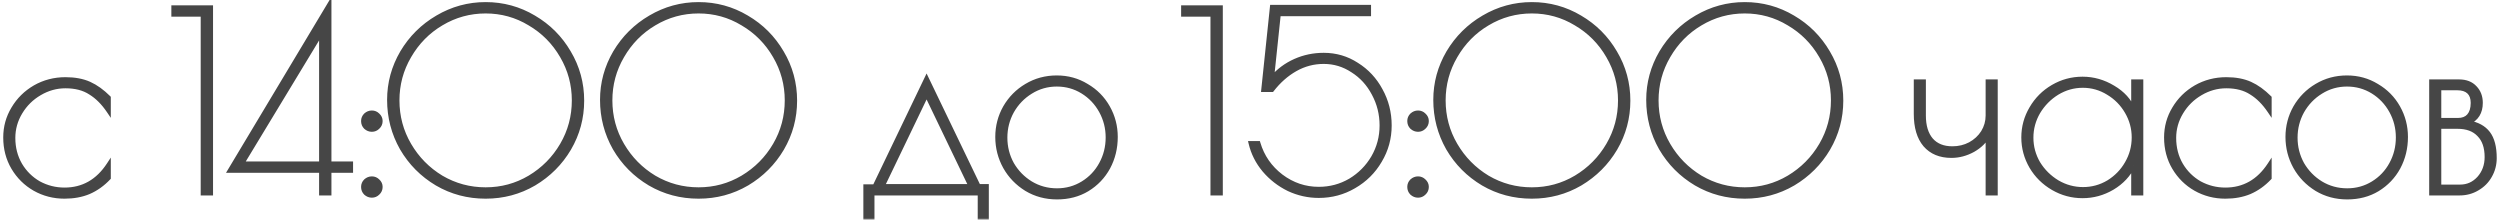 <?xml version="1.0" encoding="UTF-8"?> <svg xmlns="http://www.w3.org/2000/svg" width="362" height="32" viewBox="0 0 362 32" fill="none"><mask id="path-1-outside-1_238_21" maskUnits="userSpaceOnUse" x="0" y="-1" width="362" height="33" fill="black"><rect fill="white" y="-1" width="362" height="33"></rect><path d="M9.336 28.468C7.776 28.468 6.336 28.096 5.016 27.352C3.72 26.608 2.688 25.588 1.92 24.292C1.152 22.996 0.768 21.532 0.768 19.9C0.768 18.388 1.152 16.996 1.92 15.724C2.688 14.428 3.732 13.396 5.052 12.628C6.396 11.86 7.872 11.476 9.48 11.476C10.823 11.476 11.976 11.692 12.935 12.124C13.896 12.556 14.832 13.228 15.743 14.14V16.084C14.951 14.908 14.063 14.02 13.079 13.42C12.12 12.796 10.919 12.484 9.48 12.484C8.16 12.484 6.912 12.832 5.736 13.528C4.584 14.2 3.66 15.112 2.964 16.264C2.268 17.416 1.92 18.652 1.92 19.972C1.92 21.412 2.256 22.708 2.928 23.86C3.6 24.988 4.5 25.876 5.628 26.524C6.78 27.148 8.016 27.46 9.336 27.46C12.024 27.46 14.159 26.248 15.743 23.824V25.768C14.88 26.68 13.919 27.364 12.864 27.82C11.832 28.252 10.655 28.468 9.336 28.468ZM29.36 2.116H25.112V1.072H30.548V28H29.36V2.116ZM50.824 23.68V24.724H47.692V28H46.504V24.724H33.256L47.692 0.64V23.68H50.824ZM46.504 23.68V4.78L35.056 23.68H46.504ZM53.845 28.324C53.509 28.324 53.209 28.204 52.945 27.964C52.705 27.724 52.585 27.424 52.585 27.064C52.585 26.728 52.705 26.44 52.945 26.2C53.209 25.96 53.509 25.84 53.845 25.84C54.181 25.84 54.469 25.96 54.709 26.2C54.973 26.44 55.105 26.728 55.105 27.064C55.105 27.424 54.973 27.724 54.709 27.964C54.469 28.204 54.181 28.324 53.845 28.324ZM53.845 18.784C53.509 18.784 53.209 18.664 52.945 18.424C52.705 18.184 52.585 17.884 52.585 17.524C52.585 17.188 52.705 16.9 52.945 16.66C53.209 16.42 53.509 16.3 53.845 16.3C54.181 16.3 54.469 16.42 54.709 16.66C54.973 16.9 55.105 17.188 55.105 17.524C55.105 17.884 54.973 18.184 54.709 18.424C54.469 18.664 54.181 18.784 53.845 18.784ZM70.32 28.468C67.752 28.468 65.4 27.844 63.264 26.596C61.128 25.324 59.436 23.62 58.188 21.484C56.964 19.324 56.352 16.984 56.352 14.464C56.352 12.016 56.976 9.724 58.224 7.588C59.496 5.452 61.2 3.76 63.336 2.512C65.496 1.24 67.824 0.604 70.32 0.604C72.84 0.604 75.168 1.24 77.304 2.512C79.44 3.76 81.132 5.452 82.38 7.588C83.652 9.724 84.288 12.052 84.288 14.572C84.288 17.068 83.664 19.384 82.416 21.52C81.168 23.632 79.476 25.324 77.34 26.596C75.204 27.844 72.864 28.468 70.32 28.468ZM70.32 27.424C72.624 27.424 74.748 26.848 76.692 25.696C78.66 24.52 80.22 22.948 81.372 20.98C82.524 19.012 83.1 16.864 83.1 14.536C83.1 12.232 82.524 10.096 81.372 8.128C80.22 6.136 78.66 4.564 76.692 3.412C74.748 2.236 72.624 1.648 70.32 1.648C68.016 1.648 65.88 2.236 63.912 3.412C61.968 4.564 60.42 6.136 59.268 8.128C58.116 10.096 57.54 12.232 57.54 14.536C57.54 16.864 58.116 19.012 59.268 20.98C60.42 22.948 61.968 24.52 63.912 25.696C65.88 26.848 68.016 27.424 70.32 27.424ZM101.152 28.468C98.584 28.468 96.232 27.844 94.096 26.596C91.96 25.324 90.268 23.62 89.02 21.484C87.796 19.324 87.184 16.984 87.184 14.464C87.184 12.016 87.808 9.724 89.056 7.588C90.328 5.452 92.032 3.76 94.168 2.512C96.328 1.24 98.656 0.604 101.152 0.604C103.672 0.604 106 1.24 108.136 2.512C110.272 3.76 111.964 5.452 113.212 7.588C114.484 9.724 115.12 12.052 115.12 14.572C115.12 17.068 114.496 19.384 113.248 21.52C112 23.632 110.308 25.324 108.172 26.596C106.036 27.844 103.696 28.468 101.152 28.468ZM101.152 27.424C103.456 27.424 105.58 26.848 107.524 25.696C109.492 24.52 111.052 22.948 112.204 20.98C113.356 19.012 113.932 16.864 113.932 14.536C113.932 12.232 113.356 10.096 112.204 8.128C111.052 6.136 109.492 4.564 107.524 3.412C105.58 2.236 103.456 1.648 101.152 1.648C98.848 1.648 96.712 2.236 94.744 3.412C92.8 4.564 91.252 6.136 90.1 8.128C88.948 10.096 88.372 12.232 88.372 14.536C88.372 16.864 88.948 19.012 90.1 20.98C91.252 22.948 92.8 24.52 94.744 25.696C96.712 26.848 98.848 27.424 101.152 27.424ZM142.882 26.956V31.492H141.874V28H126.322V31.492H125.314V26.992H126.646L134.17 11.332L141.694 26.956H142.882ZM140.542 26.956L134.17 13.708L127.798 26.956H140.542ZM153.056 28.576C151.424 28.576 149.948 28.18 148.628 27.388C147.308 26.572 146.276 25.504 145.532 24.184C144.788 22.84 144.416 21.388 144.416 19.828C144.416 18.292 144.788 16.864 145.532 15.544C146.3 14.224 147.332 13.18 148.628 12.412C149.948 11.62 151.412 11.224 153.02 11.224C154.604 11.224 156.044 11.62 157.34 12.412C158.66 13.18 159.692 14.224 160.436 15.544C161.18 16.864 161.552 18.292 161.552 19.828C161.552 21.436 161.192 22.912 160.472 24.256C159.752 25.576 158.744 26.632 157.448 27.424C156.176 28.192 154.712 28.576 153.056 28.576ZM153.056 27.568C154.424 27.568 155.672 27.22 156.8 26.524C157.928 25.828 158.804 24.904 159.428 23.752C160.076 22.576 160.4 21.292 160.4 19.9C160.4 18.532 160.076 17.26 159.428 16.084C158.78 14.908 157.892 13.972 156.764 13.276C155.636 12.58 154.388 12.232 153.02 12.232C151.652 12.232 150.392 12.592 149.24 13.312C148.112 14.008 147.212 14.944 146.54 16.12C145.892 17.296 145.568 18.568 145.568 19.936C145.568 21.304 145.892 22.576 146.54 23.752C147.212 24.904 148.112 25.828 149.24 26.524C150.392 27.22 151.664 27.568 153.056 27.568ZM175.575 2.116H171.327V1.072H176.763V28H175.575V2.116ZM190.955 28.36C189.443 28.36 187.991 28.036 186.599 27.388C185.231 26.716 184.055 25.804 183.071 24.652C182.087 23.476 181.427 22.168 181.091 20.728H182.207C182.783 22.672 183.887 24.268 185.519 25.516C187.151 26.74 188.963 27.352 190.955 27.352C192.611 27.352 194.135 26.944 195.527 26.128C196.919 25.288 198.023 24.172 198.839 22.78C199.655 21.364 200.063 19.828 200.063 18.172C200.063 16.516 199.679 14.98 198.911 13.564C198.167 12.148 197.147 11.032 195.851 10.216C194.579 9.376 193.187 8.956 191.675 8.956C190.211 8.956 188.843 9.316 187.571 10.036C186.299 10.756 185.171 11.752 184.187 13.024H182.927L184.187 1H198.227V2.044H185.159L184.187 11.296C185.123 10.216 186.239 9.388 187.535 8.812C188.831 8.236 190.211 7.948 191.675 7.948C193.427 7.948 195.023 8.416 196.463 9.352C197.927 10.264 199.079 11.5 199.919 13.06C200.783 14.62 201.215 16.324 201.215 18.172C201.215 20.02 200.747 21.724 199.811 23.284C198.899 24.844 197.651 26.08 196.067 26.992C194.507 27.904 192.803 28.36 190.955 28.36ZM205.334 28.324C204.998 28.324 204.698 28.204 204.434 27.964C204.194 27.724 204.074 27.424 204.074 27.064C204.074 26.728 204.194 26.44 204.434 26.2C204.698 25.96 204.998 25.84 205.334 25.84C205.67 25.84 205.958 25.96 206.198 26.2C206.462 26.44 206.594 26.728 206.594 27.064C206.594 27.424 206.462 27.724 206.198 27.964C205.958 28.204 205.67 28.324 205.334 28.324ZM205.334 18.784C204.998 18.784 204.698 18.664 204.434 18.424C204.194 18.184 204.074 17.884 204.074 17.524C204.074 17.188 204.194 16.9 204.434 16.66C204.698 16.42 204.998 16.3 205.334 16.3C205.67 16.3 205.958 16.42 206.198 16.66C206.462 16.9 206.594 17.188 206.594 17.524C206.594 17.884 206.462 18.184 206.198 18.424C205.958 18.664 205.67 18.784 205.334 18.784ZM221.808 28.468C219.24 28.468 216.888 27.844 214.752 26.596C212.616 25.324 210.924 23.62 209.676 21.484C208.452 19.324 207.84 16.984 207.84 14.464C207.84 12.016 208.464 9.724 209.712 7.588C210.984 5.452 212.688 3.76 214.824 2.512C216.984 1.24 219.312 0.604 221.808 0.604C224.328 0.604 226.656 1.24 228.792 2.512C230.928 3.76 232.62 5.452 233.868 7.588C235.14 9.724 235.776 12.052 235.776 14.572C235.776 17.068 235.152 19.384 233.904 21.52C232.656 23.632 230.964 25.324 228.828 26.596C226.692 27.844 224.352 28.468 221.808 28.468ZM221.808 27.424C224.112 27.424 226.236 26.848 228.18 25.696C230.148 24.52 231.708 22.948 232.86 20.98C234.012 19.012 234.588 16.864 234.588 14.536C234.588 12.232 234.012 10.096 232.86 8.128C231.708 6.136 230.148 4.564 228.18 3.412C226.236 2.236 224.112 1.648 221.808 1.648C219.504 1.648 217.368 2.236 215.4 3.412C213.456 4.564 211.908 6.136 210.756 8.128C209.604 10.096 209.028 12.232 209.028 14.536C209.028 16.864 209.604 19.012 210.756 20.98C211.908 22.948 213.456 24.52 215.4 25.696C217.368 26.848 219.504 27.424 221.808 27.424ZM252.64 28.468C250.072 28.468 247.72 27.844 245.584 26.596C243.448 25.324 241.756 23.62 240.508 21.484C239.284 19.324 238.672 16.984 238.672 14.464C238.672 12.016 239.296 9.724 240.544 7.588C241.816 5.452 243.52 3.76 245.656 2.512C247.816 1.24 250.144 0.604 252.64 0.604C255.16 0.604 257.488 1.24 259.624 2.512C261.76 3.76 263.452 5.452 264.7 7.588C265.972 9.724 266.608 12.052 266.608 14.572C266.608 17.068 265.984 19.384 264.736 21.52C263.488 23.632 261.796 25.324 259.66 26.596C257.524 27.844 255.184 28.468 252.64 28.468ZM252.64 27.424C254.944 27.424 257.068 26.848 259.012 25.696C260.98 24.52 262.54 22.948 263.692 20.98C264.844 19.012 265.42 16.864 265.42 14.536C265.42 12.232 264.844 10.096 263.692 8.128C262.54 6.136 260.98 4.564 259.012 3.412C257.068 2.236 254.944 1.648 252.64 1.648C250.336 1.648 248.2 2.236 246.232 3.412C244.288 4.564 242.74 6.136 241.588 8.128C240.436 10.096 239.86 12.232 239.86 14.536C239.86 16.864 240.436 19.012 241.588 20.98C242.74 22.948 244.288 24.52 246.232 25.696C248.2 26.848 250.336 27.424 252.64 27.424ZM287.819 19.648C287.411 20.464 286.703 21.16 285.695 21.736C284.687 22.288 283.643 22.564 282.563 22.564C280.931 22.564 279.659 22.036 278.747 20.98C277.859 19.924 277.415 18.424 277.415 16.48V11.8H278.567V16.732C278.567 18.244 278.927 19.42 279.647 20.26C280.367 21.076 281.387 21.484 282.707 21.484C283.643 21.484 284.495 21.28 285.263 20.872C286.055 20.44 286.679 19.864 287.135 19.144C287.591 18.4 287.819 17.596 287.819 16.732V11.8H288.971V28H287.819V19.648ZM301.554 28.396C300.018 28.396 298.59 28.012 297.27 27.244C295.95 26.476 294.906 25.444 294.138 24.148C293.37 22.828 292.986 21.412 292.986 19.9C292.986 18.388 293.37 16.984 294.138 15.688C294.906 14.368 295.95 13.324 297.27 12.556C298.59 11.788 300.018 11.404 301.554 11.404C303.114 11.404 304.59 11.824 305.982 12.664C307.374 13.48 308.346 14.548 308.898 15.868V11.8H310.05V28H308.898V23.968C308.25 25.312 307.242 26.392 305.874 27.208C304.53 28 303.09 28.396 301.554 28.396ZM301.626 27.388C302.946 27.388 304.17 27.052 305.298 26.38C306.426 25.684 307.314 24.772 307.962 23.644C308.634 22.492 308.97 21.244 308.97 19.9C308.97 18.58 308.634 17.344 307.962 16.192C307.29 15.04 306.39 14.128 305.262 13.456C304.134 12.76 302.91 12.412 301.59 12.412C300.27 12.412 299.034 12.76 297.882 13.456C296.754 14.152 295.842 15.076 295.146 16.228C294.474 17.38 294.138 18.616 294.138 19.936C294.138 21.256 294.474 22.492 295.146 23.644C295.842 24.772 296.766 25.684 297.918 26.38C299.07 27.052 300.306 27.388 301.626 27.388ZM322.226 28.468C320.666 28.468 319.226 28.096 317.906 27.352C316.61 26.608 315.578 25.588 314.81 24.292C314.042 22.996 313.658 21.532 313.658 19.9C313.658 18.388 314.042 16.996 314.81 15.724C315.578 14.428 316.622 13.396 317.942 12.628C319.286 11.86 320.762 11.476 322.37 11.476C323.714 11.476 324.866 11.692 325.826 12.124C326.786 12.556 327.722 13.228 328.634 14.14V16.084C327.842 14.908 326.954 14.02 325.97 13.42C325.01 12.796 323.81 12.484 322.37 12.484C321.05 12.484 319.802 12.832 318.626 13.528C317.474 14.2 316.55 15.112 315.854 16.264C315.158 17.416 314.81 18.652 314.81 19.972C314.81 21.412 315.146 22.708 315.818 23.86C316.49 24.988 317.39 25.876 318.518 26.524C319.67 27.148 320.906 27.46 322.226 27.46C324.914 27.46 327.05 26.248 328.634 23.824V25.768C327.77 26.68 326.81 27.364 325.754 27.82C324.722 28.252 323.546 28.468 322.226 28.468ZM339.876 28.576C338.244 28.576 336.768 28.18 335.448 27.388C334.128 26.572 333.096 25.504 332.352 24.184C331.608 22.84 331.236 21.388 331.236 19.828C331.236 18.292 331.608 16.864 332.352 15.544C333.12 14.224 334.152 13.18 335.448 12.412C336.768 11.62 338.232 11.224 339.84 11.224C341.424 11.224 342.864 11.62 344.16 12.412C345.48 13.18 346.512 14.224 347.256 15.544C348 16.864 348.372 18.292 348.372 19.828C348.372 21.436 348.012 22.912 347.292 24.256C346.572 25.576 345.564 26.632 344.268 27.424C342.996 28.192 341.532 28.576 339.876 28.576ZM339.876 27.568C341.244 27.568 342.492 27.22 343.62 26.524C344.748 25.828 345.624 24.904 346.248 23.752C346.896 22.576 347.22 21.292 347.22 19.9C347.22 18.532 346.896 17.26 346.248 16.084C345.6 14.908 344.712 13.972 343.584 13.276C342.456 12.58 341.208 12.232 339.84 12.232C338.472 12.232 337.212 12.592 336.06 13.312C334.932 14.008 334.032 14.944 333.36 16.12C332.712 17.296 332.388 18.568 332.388 19.936C332.388 21.304 332.712 22.576 333.36 23.752C334.032 24.904 334.932 25.828 336.06 26.524C337.212 27.22 338.484 27.568 339.876 27.568ZM352.046 11.8H356.078C357.062 11.8 357.83 12.1 358.382 12.7C358.934 13.276 359.21 14.008 359.21 14.896C359.21 16.264 358.622 17.212 357.446 17.74C358.718 17.956 359.666 18.472 360.29 19.288C360.914 20.104 361.226 21.304 361.226 22.888C361.226 23.824 360.998 24.688 360.542 25.48C360.11 26.248 359.498 26.86 358.706 27.316C357.938 27.772 357.086 28 356.15 28H352.046V11.8ZM355.898 17.38C356.594 17.38 357.122 17.176 357.482 16.768C357.866 16.336 358.058 15.712 358.058 14.896C358.058 14.2 357.866 13.672 357.482 13.312C357.098 12.952 356.546 12.772 355.826 12.772H353.198V17.38H355.898ZM356.222 27.028C357.302 27.028 358.214 26.62 358.958 25.804C359.702 24.964 360.074 23.944 360.074 22.744C360.074 21.328 359.702 20.248 358.958 19.504C358.238 18.736 357.206 18.352 355.862 18.352H353.198V27.028H356.222Z"></path></mask><path d="M9.336 28.468C7.776 28.468 6.336 28.096 5.016 27.352C3.72 26.608 2.688 25.588 1.92 24.292C1.152 22.996 0.768 21.532 0.768 19.9C0.768 18.388 1.152 16.996 1.92 15.724C2.688 14.428 3.732 13.396 5.052 12.628C6.396 11.86 7.872 11.476 9.48 11.476C10.823 11.476 11.976 11.692 12.935 12.124C13.896 12.556 14.832 13.228 15.743 14.14V16.084C14.951 14.908 14.063 14.02 13.079 13.42C12.12 12.796 10.919 12.484 9.48 12.484C8.16 12.484 6.912 12.832 5.736 13.528C4.584 14.2 3.66 15.112 2.964 16.264C2.268 17.416 1.92 18.652 1.92 19.972C1.92 21.412 2.256 22.708 2.928 23.86C3.6 24.988 4.5 25.876 5.628 26.524C6.78 27.148 8.016 27.46 9.336 27.46C12.024 27.46 14.159 26.248 15.743 23.824V25.768C14.88 26.68 13.919 27.364 12.864 27.82C11.832 28.252 10.655 28.468 9.336 28.468ZM29.36 2.116H25.112V1.072H30.548V28H29.36V2.116ZM50.824 23.68V24.724H47.692V28H46.504V24.724H33.256L47.692 0.64V23.68H50.824ZM46.504 23.68V4.78L35.056 23.68H46.504ZM53.845 28.324C53.509 28.324 53.209 28.204 52.945 27.964C52.705 27.724 52.585 27.424 52.585 27.064C52.585 26.728 52.705 26.44 52.945 26.2C53.209 25.96 53.509 25.84 53.845 25.84C54.181 25.84 54.469 25.96 54.709 26.2C54.973 26.44 55.105 26.728 55.105 27.064C55.105 27.424 54.973 27.724 54.709 27.964C54.469 28.204 54.181 28.324 53.845 28.324ZM53.845 18.784C53.509 18.784 53.209 18.664 52.945 18.424C52.705 18.184 52.585 17.884 52.585 17.524C52.585 17.188 52.705 16.9 52.945 16.66C53.209 16.42 53.509 16.3 53.845 16.3C54.181 16.3 54.469 16.42 54.709 16.66C54.973 16.9 55.105 17.188 55.105 17.524C55.105 17.884 54.973 18.184 54.709 18.424C54.469 18.664 54.181 18.784 53.845 18.784ZM70.32 28.468C67.752 28.468 65.4 27.844 63.264 26.596C61.128 25.324 59.436 23.62 58.188 21.484C56.964 19.324 56.352 16.984 56.352 14.464C56.352 12.016 56.976 9.724 58.224 7.588C59.496 5.452 61.2 3.76 63.336 2.512C65.496 1.24 67.824 0.604 70.32 0.604C72.84 0.604 75.168 1.24 77.304 2.512C79.44 3.76 81.132 5.452 82.38 7.588C83.652 9.724 84.288 12.052 84.288 14.572C84.288 17.068 83.664 19.384 82.416 21.52C81.168 23.632 79.476 25.324 77.34 26.596C75.204 27.844 72.864 28.468 70.32 28.468ZM70.32 27.424C72.624 27.424 74.748 26.848 76.692 25.696C78.66 24.52 80.22 22.948 81.372 20.98C82.524 19.012 83.1 16.864 83.1 14.536C83.1 12.232 82.524 10.096 81.372 8.128C80.22 6.136 78.66 4.564 76.692 3.412C74.748 2.236 72.624 1.648 70.32 1.648C68.016 1.648 65.88 2.236 63.912 3.412C61.968 4.564 60.42 6.136 59.268 8.128C58.116 10.096 57.54 12.232 57.54 14.536C57.54 16.864 58.116 19.012 59.268 20.98C60.42 22.948 61.968 24.52 63.912 25.696C65.88 26.848 68.016 27.424 70.32 27.424ZM101.152 28.468C98.584 28.468 96.232 27.844 94.096 26.596C91.96 25.324 90.268 23.62 89.02 21.484C87.796 19.324 87.184 16.984 87.184 14.464C87.184 12.016 87.808 9.724 89.056 7.588C90.328 5.452 92.032 3.76 94.168 2.512C96.328 1.24 98.656 0.604 101.152 0.604C103.672 0.604 106 1.24 108.136 2.512C110.272 3.76 111.964 5.452 113.212 7.588C114.484 9.724 115.12 12.052 115.12 14.572C115.12 17.068 114.496 19.384 113.248 21.52C112 23.632 110.308 25.324 108.172 26.596C106.036 27.844 103.696 28.468 101.152 28.468ZM101.152 27.424C103.456 27.424 105.58 26.848 107.524 25.696C109.492 24.52 111.052 22.948 112.204 20.98C113.356 19.012 113.932 16.864 113.932 14.536C113.932 12.232 113.356 10.096 112.204 8.128C111.052 6.136 109.492 4.564 107.524 3.412C105.58 2.236 103.456 1.648 101.152 1.648C98.848 1.648 96.712 2.236 94.744 3.412C92.8 4.564 91.252 6.136 90.1 8.128C88.948 10.096 88.372 12.232 88.372 14.536C88.372 16.864 88.948 19.012 90.1 20.98C91.252 22.948 92.8 24.52 94.744 25.696C96.712 26.848 98.848 27.424 101.152 27.424ZM142.882 26.956V31.492H141.874V28H126.322V31.492H125.314V26.992H126.646L134.17 11.332L141.694 26.956H142.882ZM140.542 26.956L134.17 13.708L127.798 26.956H140.542ZM153.056 28.576C151.424 28.576 149.948 28.18 148.628 27.388C147.308 26.572 146.276 25.504 145.532 24.184C144.788 22.84 144.416 21.388 144.416 19.828C144.416 18.292 144.788 16.864 145.532 15.544C146.3 14.224 147.332 13.18 148.628 12.412C149.948 11.62 151.412 11.224 153.02 11.224C154.604 11.224 156.044 11.62 157.34 12.412C158.66 13.18 159.692 14.224 160.436 15.544C161.18 16.864 161.552 18.292 161.552 19.828C161.552 21.436 161.192 22.912 160.472 24.256C159.752 25.576 158.744 26.632 157.448 27.424C156.176 28.192 154.712 28.576 153.056 28.576ZM153.056 27.568C154.424 27.568 155.672 27.22 156.8 26.524C157.928 25.828 158.804 24.904 159.428 23.752C160.076 22.576 160.4 21.292 160.4 19.9C160.4 18.532 160.076 17.26 159.428 16.084C158.78 14.908 157.892 13.972 156.764 13.276C155.636 12.58 154.388 12.232 153.02 12.232C151.652 12.232 150.392 12.592 149.24 13.312C148.112 14.008 147.212 14.944 146.54 16.12C145.892 17.296 145.568 18.568 145.568 19.936C145.568 21.304 145.892 22.576 146.54 23.752C147.212 24.904 148.112 25.828 149.24 26.524C150.392 27.22 151.664 27.568 153.056 27.568ZM175.575 2.116H171.327V1.072H176.763V28H175.575V2.116ZM190.955 28.36C189.443 28.36 187.991 28.036 186.599 27.388C185.231 26.716 184.055 25.804 183.071 24.652C182.087 23.476 181.427 22.168 181.091 20.728H182.207C182.783 22.672 183.887 24.268 185.519 25.516C187.151 26.74 188.963 27.352 190.955 27.352C192.611 27.352 194.135 26.944 195.527 26.128C196.919 25.288 198.023 24.172 198.839 22.78C199.655 21.364 200.063 19.828 200.063 18.172C200.063 16.516 199.679 14.98 198.911 13.564C198.167 12.148 197.147 11.032 195.851 10.216C194.579 9.376 193.187 8.956 191.675 8.956C190.211 8.956 188.843 9.316 187.571 10.036C186.299 10.756 185.171 11.752 184.187 13.024H182.927L184.187 1H198.227V2.044H185.159L184.187 11.296C185.123 10.216 186.239 9.388 187.535 8.812C188.831 8.236 190.211 7.948 191.675 7.948C193.427 7.948 195.023 8.416 196.463 9.352C197.927 10.264 199.079 11.5 199.919 13.06C200.783 14.62 201.215 16.324 201.215 18.172C201.215 20.02 200.747 21.724 199.811 23.284C198.899 24.844 197.651 26.08 196.067 26.992C194.507 27.904 192.803 28.36 190.955 28.36ZM205.334 28.324C204.998 28.324 204.698 28.204 204.434 27.964C204.194 27.724 204.074 27.424 204.074 27.064C204.074 26.728 204.194 26.44 204.434 26.2C204.698 25.96 204.998 25.84 205.334 25.84C205.67 25.84 205.958 25.96 206.198 26.2C206.462 26.44 206.594 26.728 206.594 27.064C206.594 27.424 206.462 27.724 206.198 27.964C205.958 28.204 205.67 28.324 205.334 28.324ZM205.334 18.784C204.998 18.784 204.698 18.664 204.434 18.424C204.194 18.184 204.074 17.884 204.074 17.524C204.074 17.188 204.194 16.9 204.434 16.66C204.698 16.42 204.998 16.3 205.334 16.3C205.67 16.3 205.958 16.42 206.198 16.66C206.462 16.9 206.594 17.188 206.594 17.524C206.594 17.884 206.462 18.184 206.198 18.424C205.958 18.664 205.67 18.784 205.334 18.784ZM221.808 28.468C219.24 28.468 216.888 27.844 214.752 26.596C212.616 25.324 210.924 23.62 209.676 21.484C208.452 19.324 207.84 16.984 207.84 14.464C207.84 12.016 208.464 9.724 209.712 7.588C210.984 5.452 212.688 3.76 214.824 2.512C216.984 1.24 219.312 0.604 221.808 0.604C224.328 0.604 226.656 1.24 228.792 2.512C230.928 3.76 232.62 5.452 233.868 7.588C235.14 9.724 235.776 12.052 235.776 14.572C235.776 17.068 235.152 19.384 233.904 21.52C232.656 23.632 230.964 25.324 228.828 26.596C226.692 27.844 224.352 28.468 221.808 28.468ZM221.808 27.424C224.112 27.424 226.236 26.848 228.18 25.696C230.148 24.52 231.708 22.948 232.86 20.98C234.012 19.012 234.588 16.864 234.588 14.536C234.588 12.232 234.012 10.096 232.86 8.128C231.708 6.136 230.148 4.564 228.18 3.412C226.236 2.236 224.112 1.648 221.808 1.648C219.504 1.648 217.368 2.236 215.4 3.412C213.456 4.564 211.908 6.136 210.756 8.128C209.604 10.096 209.028 12.232 209.028 14.536C209.028 16.864 209.604 19.012 210.756 20.98C211.908 22.948 213.456 24.52 215.4 25.696C217.368 26.848 219.504 27.424 221.808 27.424ZM252.64 28.468C250.072 28.468 247.72 27.844 245.584 26.596C243.448 25.324 241.756 23.62 240.508 21.484C239.284 19.324 238.672 16.984 238.672 14.464C238.672 12.016 239.296 9.724 240.544 7.588C241.816 5.452 243.52 3.76 245.656 2.512C247.816 1.24 250.144 0.604 252.64 0.604C255.16 0.604 257.488 1.24 259.624 2.512C261.76 3.76 263.452 5.452 264.7 7.588C265.972 9.724 266.608 12.052 266.608 14.572C266.608 17.068 265.984 19.384 264.736 21.52C263.488 23.632 261.796 25.324 259.66 26.596C257.524 27.844 255.184 28.468 252.64 28.468ZM252.64 27.424C254.944 27.424 257.068 26.848 259.012 25.696C260.98 24.52 262.54 22.948 263.692 20.98C264.844 19.012 265.42 16.864 265.42 14.536C265.42 12.232 264.844 10.096 263.692 8.128C262.54 6.136 260.98 4.564 259.012 3.412C257.068 2.236 254.944 1.648 252.64 1.648C250.336 1.648 248.2 2.236 246.232 3.412C244.288 4.564 242.74 6.136 241.588 8.128C240.436 10.096 239.86 12.232 239.86 14.536C239.86 16.864 240.436 19.012 241.588 20.98C242.74 22.948 244.288 24.52 246.232 25.696C248.2 26.848 250.336 27.424 252.64 27.424ZM287.819 19.648C287.411 20.464 286.703 21.16 285.695 21.736C284.687 22.288 283.643 22.564 282.563 22.564C280.931 22.564 279.659 22.036 278.747 20.98C277.859 19.924 277.415 18.424 277.415 16.48V11.8H278.567V16.732C278.567 18.244 278.927 19.42 279.647 20.26C280.367 21.076 281.387 21.484 282.707 21.484C283.643 21.484 284.495 21.28 285.263 20.872C286.055 20.44 286.679 19.864 287.135 19.144C287.591 18.4 287.819 17.596 287.819 16.732V11.8H288.971V28H287.819V19.648ZM301.554 28.396C300.018 28.396 298.59 28.012 297.27 27.244C295.95 26.476 294.906 25.444 294.138 24.148C293.37 22.828 292.986 21.412 292.986 19.9C292.986 18.388 293.37 16.984 294.138 15.688C294.906 14.368 295.95 13.324 297.27 12.556C298.59 11.788 300.018 11.404 301.554 11.404C303.114 11.404 304.59 11.824 305.982 12.664C307.374 13.48 308.346 14.548 308.898 15.868V11.8H310.05V28H308.898V23.968C308.25 25.312 307.242 26.392 305.874 27.208C304.53 28 303.09 28.396 301.554 28.396ZM301.626 27.388C302.946 27.388 304.17 27.052 305.298 26.38C306.426 25.684 307.314 24.772 307.962 23.644C308.634 22.492 308.97 21.244 308.97 19.9C308.97 18.58 308.634 17.344 307.962 16.192C307.29 15.04 306.39 14.128 305.262 13.456C304.134 12.76 302.91 12.412 301.59 12.412C300.27 12.412 299.034 12.76 297.882 13.456C296.754 14.152 295.842 15.076 295.146 16.228C294.474 17.38 294.138 18.616 294.138 19.936C294.138 21.256 294.474 22.492 295.146 23.644C295.842 24.772 296.766 25.684 297.918 26.38C299.07 27.052 300.306 27.388 301.626 27.388ZM322.226 28.468C320.666 28.468 319.226 28.096 317.906 27.352C316.61 26.608 315.578 25.588 314.81 24.292C314.042 22.996 313.658 21.532 313.658 19.9C313.658 18.388 314.042 16.996 314.81 15.724C315.578 14.428 316.622 13.396 317.942 12.628C319.286 11.86 320.762 11.476 322.37 11.476C323.714 11.476 324.866 11.692 325.826 12.124C326.786 12.556 327.722 13.228 328.634 14.14V16.084C327.842 14.908 326.954 14.02 325.97 13.42C325.01 12.796 323.81 12.484 322.37 12.484C321.05 12.484 319.802 12.832 318.626 13.528C317.474 14.2 316.55 15.112 315.854 16.264C315.158 17.416 314.81 18.652 314.81 19.972C314.81 21.412 315.146 22.708 315.818 23.86C316.49 24.988 317.39 25.876 318.518 26.524C319.67 27.148 320.906 27.46 322.226 27.46C324.914 27.46 327.05 26.248 328.634 23.824V25.768C327.77 26.68 326.81 27.364 325.754 27.82C324.722 28.252 323.546 28.468 322.226 28.468ZM339.876 28.576C338.244 28.576 336.768 28.18 335.448 27.388C334.128 26.572 333.096 25.504 332.352 24.184C331.608 22.84 331.236 21.388 331.236 19.828C331.236 18.292 331.608 16.864 332.352 15.544C333.12 14.224 334.152 13.18 335.448 12.412C336.768 11.62 338.232 11.224 339.84 11.224C341.424 11.224 342.864 11.62 344.16 12.412C345.48 13.18 346.512 14.224 347.256 15.544C348 16.864 348.372 18.292 348.372 19.828C348.372 21.436 348.012 22.912 347.292 24.256C346.572 25.576 345.564 26.632 344.268 27.424C342.996 28.192 341.532 28.576 339.876 28.576ZM339.876 27.568C341.244 27.568 342.492 27.22 343.62 26.524C344.748 25.828 345.624 24.904 346.248 23.752C346.896 22.576 347.22 21.292 347.22 19.9C347.22 18.532 346.896 17.26 346.248 16.084C345.6 14.908 344.712 13.972 343.584 13.276C342.456 12.58 341.208 12.232 339.84 12.232C338.472 12.232 337.212 12.592 336.06 13.312C334.932 14.008 334.032 14.944 333.36 16.12C332.712 17.296 332.388 18.568 332.388 19.936C332.388 21.304 332.712 22.576 333.36 23.752C334.032 24.904 334.932 25.828 336.06 26.524C337.212 27.22 338.484 27.568 339.876 27.568ZM352.046 11.8H356.078C357.062 11.8 357.83 12.1 358.382 12.7C358.934 13.276 359.21 14.008 359.21 14.896C359.21 16.264 358.622 17.212 357.446 17.74C358.718 17.956 359.666 18.472 360.29 19.288C360.914 20.104 361.226 21.304 361.226 22.888C361.226 23.824 360.998 24.688 360.542 25.48C360.11 26.248 359.498 26.86 358.706 27.316C357.938 27.772 357.086 28 356.15 28H352.046V11.8ZM355.898 17.38C356.594 17.38 357.122 17.176 357.482 16.768C357.866 16.336 358.058 15.712 358.058 14.896C358.058 14.2 357.866 13.672 357.482 13.312C357.098 12.952 356.546 12.772 355.826 12.772H353.198V17.38H355.898ZM356.222 27.028C357.302 27.028 358.214 26.62 358.958 25.804C359.702 24.964 360.074 23.944 360.074 22.744C360.074 21.328 359.702 20.248 358.958 19.504C358.238 18.736 357.206 18.352 355.862 18.352H353.198V27.028H356.222Z" fill="#464646"></path><path d="M5.016 27.352L4.866 27.612L4.868 27.613L5.016 27.352ZM1.92 24.292L2.178 24.139L2.178 24.139L1.92 24.292ZM1.92 15.724L2.176 15.879L2.178 15.877L1.92 15.724ZM5.052 12.628L4.903 12.367L4.901 12.369L5.052 12.628ZM12.935 12.124L13.059 11.85L13.059 11.85L12.935 12.124ZM15.743 14.14H16.044V14.016L15.956 13.928L15.743 14.14ZM15.743 16.084L15.495 16.252L16.044 17.067V16.084H15.743ZM13.079 13.42L12.916 13.672L12.923 13.676L13.079 13.42ZM5.736 13.528L5.887 13.787L5.888 13.786L5.736 13.528ZM2.964 16.264L3.22 16.419L3.22 16.419L2.964 16.264ZM2.928 23.86L2.668 24.011L2.67 24.014L2.928 23.86ZM5.628 26.524L5.478 26.784L5.485 26.788L5.628 26.524ZM15.743 23.824H16.044V22.817L15.492 23.66L15.743 23.824ZM15.743 25.768L15.961 25.974L16.044 25.887V25.768H15.743ZM12.864 27.82L12.979 28.097L12.982 28.095L12.864 27.82ZM9.336 28.168C7.826 28.168 6.437 27.808 5.163 27.091L4.868 27.613C6.235 28.384 7.726 28.768 9.336 28.768V28.168ZM5.165 27.092C3.914 26.374 2.919 25.391 2.178 24.139L1.661 24.445C2.456 25.785 3.525 26.842 4.866 27.612L5.165 27.092ZM2.178 24.139C1.439 22.893 1.068 21.483 1.068 19.9H0.468C0.468 21.581 0.864 23.099 1.661 24.445L2.178 24.139ZM1.068 19.9C1.068 18.442 1.437 17.103 2.176 15.879L1.663 15.569C0.866 16.889 0.468 18.334 0.468 19.9H1.068ZM2.178 15.877C2.919 14.626 3.926 13.63 5.202 12.887L4.901 12.369C3.537 13.162 2.456 14.23 1.661 15.571L2.178 15.877ZM5.2 12.889C6.497 12.147 7.922 11.776 9.48 11.776V11.176C7.821 11.176 6.294 11.573 4.903 12.367L5.2 12.889ZM9.48 11.776C10.792 11.776 11.9 11.987 12.812 12.398L13.059 11.85C12.051 11.397 10.855 11.176 9.48 11.176V11.776ZM12.812 12.398C13.733 12.812 14.639 13.46 15.531 14.352L15.956 13.928C15.024 12.996 14.058 12.3 13.059 11.85L12.812 12.398ZM15.444 14.14V16.084H16.044V14.14H15.444ZM15.992 15.916C15.182 14.713 14.264 13.791 13.236 13.164L12.923 13.676C13.863 14.249 14.721 15.103 15.495 16.252L15.992 15.916ZM13.243 13.168C12.223 12.506 10.963 12.184 9.48 12.184V12.784C10.876 12.784 12.016 13.086 12.916 13.671L13.243 13.168ZM9.48 12.184C8.104 12.184 6.803 12.547 5.583 13.27L5.888 13.786C7.02 13.117 8.215 12.784 9.48 12.784V12.184ZM5.584 13.269C4.389 13.966 3.428 14.914 2.707 16.109L3.22 16.419C3.891 15.31 4.778 14.434 5.887 13.787L5.584 13.269ZM2.707 16.109C1.983 17.307 1.62 18.596 1.62 19.972H2.22C2.22 18.708 2.552 17.525 3.22 16.419L2.707 16.109ZM1.62 19.972C1.62 21.461 1.968 22.81 2.668 24.011L3.187 23.709C2.544 22.606 2.22 21.363 2.22 19.972H1.62ZM2.67 24.014C3.368 25.185 4.305 26.11 5.478 26.784L5.777 26.264C4.694 25.642 3.831 24.791 3.185 23.706L2.67 24.014ZM5.485 26.788C6.681 27.436 7.966 27.76 9.336 27.76V27.16C8.065 27.16 6.878 26.86 5.77 26.26L5.485 26.788ZM9.336 27.76C12.134 27.76 14.36 26.489 15.995 23.988L15.492 23.66C13.959 26.007 11.913 27.16 9.336 27.16V27.76ZM15.444 23.824V25.768H16.044V23.824H15.444ZM15.526 25.562C14.687 26.447 13.76 27.106 12.745 27.545L12.982 28.095C14.079 27.622 15.072 26.913 15.961 25.974L15.526 25.562ZM12.748 27.543C11.758 27.957 10.623 28.168 9.336 28.168V28.768C10.688 28.768 11.905 28.547 12.979 28.097L12.748 27.543ZM29.36 2.116H29.66V1.816H29.36V2.116ZM25.112 2.116H24.812V2.416H25.112V2.116ZM25.112 1.072V0.772H24.812V1.072H25.112ZM30.548 1.072H30.848V0.772H30.548V1.072ZM30.548 28V28.3H30.848V28H30.548ZM29.36 28H29.06V28.3H29.36V28ZM29.36 1.816H25.112V2.416H29.36V1.816ZM25.412 2.116V1.072H24.812V2.116H25.412ZM25.112 1.372H30.548V0.772H25.112V1.372ZM30.248 1.072V28H30.848V1.072H30.248ZM30.548 27.7H29.36V28.3H30.548V27.7ZM29.66 28V2.116H29.06V28H29.66ZM50.824 23.68H51.124V23.38H50.824V23.68ZM50.824 24.724V25.024H51.124V24.724H50.824ZM47.692 24.724V24.424H47.392V24.724H47.692ZM47.692 28V28.3H47.992V28H47.692ZM46.504 28H46.204V28.3H46.504V28ZM46.504 24.724H46.804V24.424H46.504V24.724ZM33.256 24.724L32.998 24.57L32.726 25.024H33.256V24.724ZM47.692 0.64H47.992V-0.444L47.434 0.486L47.692 0.64ZM47.692 23.68H47.392V23.98H47.692V23.68ZM46.504 23.68V23.98H46.804V23.68H46.504ZM46.504 4.78H46.804V3.706L46.247 4.625L46.504 4.78ZM35.056 23.68L34.799 23.525L34.523 23.98H35.056V23.68ZM50.524 23.68V24.724H51.124V23.68H50.524ZM50.824 24.424H47.692V25.024H50.824V24.424ZM47.392 24.724V28H47.992V24.724H47.392ZM47.692 27.7H46.504V28.3H47.692V27.7ZM46.804 28V24.724H46.204V28H46.804ZM46.504 24.424H33.256V25.024H46.504V24.424ZM33.513 24.878L47.949 0.794L47.434 0.486L32.998 24.57L33.513 24.878ZM47.392 0.64V23.68H47.992V0.64H47.392ZM47.692 23.98H50.824V23.38H47.692V23.98ZM46.804 23.68V4.78H46.204V23.68H46.804ZM46.247 4.625L34.799 23.525L35.312 23.835L46.761 4.935L46.247 4.625ZM35.056 23.98H46.504V23.38H35.056V23.98ZM52.945 27.964L52.733 28.176L52.738 28.181L52.743 28.186L52.945 27.964ZM52.945 26.2L52.743 25.978L52.738 25.983L52.733 25.988L52.945 26.2ZM54.709 26.2L54.497 26.412L54.502 26.417L54.508 26.422L54.709 26.2ZM54.709 27.964L54.508 27.742L54.502 27.747L54.497 27.752L54.709 27.964ZM52.945 18.424L52.733 18.636L52.738 18.641L52.743 18.646L52.945 18.424ZM52.945 16.66L52.743 16.438L52.738 16.443L52.733 16.448L52.945 16.66ZM54.709 16.66L54.497 16.872L54.502 16.877L54.508 16.882L54.709 16.66ZM54.709 18.424L54.508 18.202L54.502 18.207L54.497 18.212L54.709 18.424ZM53.845 28.024C53.589 28.024 53.36 27.935 53.147 27.742L52.743 28.186C53.059 28.473 53.43 28.624 53.845 28.624V28.024ZM53.157 27.752C52.977 27.572 52.885 27.35 52.885 27.064H52.285C52.285 27.498 52.433 27.876 52.733 28.176L53.157 27.752ZM52.885 27.064C52.885 26.808 52.973 26.596 53.157 26.412L52.733 25.988C52.438 26.284 52.285 26.648 52.285 27.064H52.885ZM53.147 26.422C53.36 26.229 53.589 26.14 53.845 26.14V25.54C53.43 25.54 53.059 25.691 52.743 25.978L53.147 26.422ZM53.845 26.14C54.101 26.14 54.313 26.228 54.497 26.412L54.922 25.988C54.626 25.692 54.262 25.54 53.845 25.54V26.14ZM54.508 26.422C54.713 26.609 54.805 26.818 54.805 27.064H55.405C55.405 26.638 55.233 26.271 54.911 25.978L54.508 26.422ZM54.805 27.064C54.805 27.34 54.708 27.559 54.508 27.742L54.911 28.186C55.238 27.889 55.405 27.508 55.405 27.064H54.805ZM54.497 27.752C54.313 27.936 54.101 28.024 53.845 28.024V28.624C54.262 28.624 54.626 28.472 54.922 28.176L54.497 27.752ZM53.845 18.484C53.589 18.484 53.36 18.395 53.147 18.202L52.743 18.646C53.059 18.933 53.43 19.084 53.845 19.084V18.484ZM53.157 18.212C52.977 18.032 52.885 17.81 52.885 17.524H52.285C52.285 17.958 52.433 18.336 52.733 18.636L53.157 18.212ZM52.885 17.524C52.885 17.268 52.973 17.056 53.157 16.872L52.733 16.448C52.438 16.744 52.285 17.108 52.285 17.524H52.885ZM53.147 16.882C53.36 16.689 53.589 16.6 53.845 16.6V16C53.43 16 53.059 16.151 52.743 16.438L53.147 16.882ZM53.845 16.6C54.101 16.6 54.313 16.688 54.497 16.872L54.922 16.448C54.626 16.152 54.262 16 53.845 16V16.6ZM54.508 16.882C54.713 17.069 54.805 17.278 54.805 17.524H55.405C55.405 17.098 55.233 16.731 54.911 16.438L54.508 16.882ZM54.805 17.524C54.805 17.8 54.708 18.02 54.508 18.202L54.911 18.646C55.238 18.349 55.405 17.968 55.405 17.524H54.805ZM54.497 18.212C54.313 18.396 54.101 18.484 53.845 18.484V19.084C54.262 19.084 54.626 18.932 54.922 18.636L54.497 18.212ZM63.264 26.596L63.111 26.854L63.113 26.855L63.264 26.596ZM58.188 21.484L57.927 21.632L57.929 21.635L58.188 21.484ZM58.224 7.588L57.966 7.434L57.965 7.437L58.224 7.588ZM63.336 2.512L63.487 2.771L63.488 2.771L63.336 2.512ZM77.304 2.512L77.151 2.77L77.153 2.771L77.304 2.512ZM82.38 7.588L82.121 7.739L82.122 7.741L82.38 7.588ZM82.416 21.52L82.674 21.673L82.675 21.671L82.416 21.52ZM77.34 26.596L77.492 26.855L77.494 26.854L77.34 26.596ZM76.692 25.696L76.845 25.954L76.846 25.953L76.692 25.696ZM81.372 20.98L81.113 20.828L81.113 20.828L81.372 20.98ZM81.372 8.128L81.112 8.278L81.113 8.28L81.372 8.128ZM76.692 3.412L76.537 3.669L76.541 3.671L76.692 3.412ZM63.912 3.412L64.065 3.67L64.066 3.67L63.912 3.412ZM59.268 8.128L59.527 8.28L59.528 8.278L59.268 8.128ZM59.268 20.98L59.009 21.132L59.009 21.132L59.268 20.98ZM63.912 25.696L63.757 25.953L63.761 25.955L63.912 25.696ZM70.32 28.168C67.803 28.168 65.504 27.557 63.416 26.337L63.113 26.855C65.296 28.131 67.701 28.768 70.32 28.768V28.168ZM63.418 26.338C61.325 25.092 59.669 23.425 58.447 21.333L57.929 21.635C59.203 23.815 60.931 25.556 63.111 26.854L63.418 26.338ZM58.449 21.336C57.251 19.222 56.652 16.933 56.652 14.464H56.052C56.052 17.035 56.677 19.426 57.927 21.632L58.449 21.336ZM56.652 14.464C56.652 12.07 57.262 9.83 58.483 7.739L57.965 7.437C56.691 9.618 56.052 11.962 56.052 14.464H56.652ZM58.482 7.741C59.728 5.649 61.395 3.993 63.487 2.771L63.185 2.253C61.005 3.527 59.264 5.255 57.966 7.434L58.482 7.741ZM63.488 2.771C65.602 1.526 67.878 0.904 70.32 0.904V0.304C67.77 0.304 65.39 0.954 63.184 2.253L63.488 2.771ZM70.32 0.904C72.787 0.904 75.062 1.526 77.151 2.77L77.458 2.254C75.275 0.954 72.893 0.304 70.32 0.304V0.904ZM77.153 2.771C79.244 3.993 80.899 5.648 82.121 7.739L82.639 7.437C81.365 5.256 79.636 3.527 77.456 2.253L77.153 2.771ZM82.122 7.741C83.366 9.83 83.988 12.105 83.988 14.572H84.588C84.588 11.999 83.938 9.618 82.638 7.434L82.122 7.741ZM83.988 14.572C83.988 17.015 83.378 19.279 82.157 21.369L82.675 21.671C83.95 19.489 84.588 17.121 84.588 14.572H83.988ZM82.158 21.367C80.936 23.436 79.28 25.092 77.187 26.338L77.494 26.854C79.672 25.556 81.4 23.828 82.674 21.673L82.158 21.367ZM77.189 26.337C75.1 27.557 72.812 28.168 70.32 28.168V28.768C72.916 28.768 75.308 28.131 77.492 26.855L77.189 26.337ZM70.32 27.724C72.677 27.724 74.854 27.134 76.845 25.954L76.539 25.438C74.642 26.562 72.571 27.124 70.32 27.124V27.724ZM76.846 25.953C78.857 24.752 80.453 23.143 81.631 21.132L81.113 20.828C79.987 22.753 78.463 24.288 76.538 25.439L76.846 25.953ZM81.631 21.132C82.811 19.117 83.4 16.916 83.4 14.536H82.8C82.8 16.812 82.238 18.907 81.113 20.828L81.631 21.132ZM83.4 14.536C83.4 12.179 82.81 9.991 81.631 7.976L81.113 8.28C82.238 10.201 82.8 12.285 82.8 14.536H83.4ZM81.632 7.978C80.454 5.941 78.857 4.332 76.844 3.153L76.541 3.671C78.463 4.796 79.986 6.331 81.112 8.278L81.632 7.978ZM76.847 3.155C74.856 1.951 72.678 1.348 70.32 1.348V1.948C72.57 1.948 74.64 2.521 76.537 3.669L76.847 3.155ZM70.32 1.348C67.962 1.348 65.773 1.951 63.758 3.154L64.066 3.67C65.987 2.521 68.07 1.948 70.32 1.948V1.348ZM63.759 3.154C61.77 4.333 60.186 5.942 59.008 7.978L59.528 8.278C60.655 6.33 62.166 4.795 64.065 3.67L63.759 3.154ZM59.009 7.976C57.83 9.991 57.24 12.179 57.24 14.536H57.84C57.84 12.285 58.402 10.201 59.527 8.28L59.009 7.976ZM57.24 14.536C57.24 16.916 57.83 19.117 59.009 21.132L59.527 20.828C58.403 18.907 57.84 16.812 57.84 14.536H57.24ZM59.009 21.132C60.186 23.142 61.77 24.751 63.757 25.953L64.067 25.439C62.166 24.289 60.654 22.753 59.527 20.828L59.009 21.132ZM63.761 25.955C65.775 27.134 67.963 27.724 70.32 27.724V27.124C68.069 27.124 65.985 26.562 64.064 25.437L63.761 25.955ZM94.096 26.596L93.943 26.854L93.945 26.855L94.096 26.596ZM89.02 21.484L88.759 21.632L88.761 21.635L89.02 21.484ZM89.056 7.588L88.798 7.434L88.797 7.437L89.056 7.588ZM94.168 2.512L94.32 2.771L94.32 2.771L94.168 2.512ZM108.136 2.512L107.983 2.77L107.985 2.771L108.136 2.512ZM113.212 7.588L112.953 7.739L112.954 7.741L113.212 7.588ZM113.248 21.52L113.506 21.673L113.507 21.671L113.248 21.52ZM108.172 26.596L108.323 26.855L108.326 26.854L108.172 26.596ZM107.524 25.696L107.677 25.954L107.678 25.953L107.524 25.696ZM112.204 20.98L111.945 20.828L111.945 20.828L112.204 20.98ZM112.204 8.128L111.944 8.278L111.945 8.28L112.204 8.128ZM107.524 3.412L107.369 3.669L107.373 3.671L107.524 3.412ZM94.744 3.412L94.897 3.67L94.898 3.67L94.744 3.412ZM90.1 8.128L90.359 8.28L90.36 8.278L90.1 8.128ZM90.1 20.98L89.841 21.132L89.841 21.132L90.1 20.98ZM94.744 25.696L94.589 25.953L94.593 25.955L94.744 25.696ZM101.152 28.168C98.635 28.168 96.336 27.557 94.248 26.337L93.945 26.855C96.129 28.131 98.533 28.768 101.152 28.768V28.168ZM94.25 26.338C92.157 25.092 90.501 23.425 89.279 21.333L88.761 21.635C90.035 23.815 91.763 25.556 93.943 26.854L94.25 26.338ZM89.281 21.336C88.083 19.222 87.484 16.933 87.484 14.464H86.884C86.884 17.035 87.509 19.426 88.759 21.632L89.281 21.336ZM87.484 14.464C87.484 12.07 88.094 9.83 89.315 7.739L88.797 7.437C87.523 9.618 86.884 11.962 86.884 14.464H87.484ZM89.314 7.741C90.56 5.649 92.228 3.993 94.32 2.771L94.017 2.253C91.837 3.527 90.096 5.255 88.798 7.434L89.314 7.741ZM94.32 2.771C96.434 1.526 98.71 0.904 101.152 0.904V0.304C98.602 0.304 96.222 0.954 94.016 2.253L94.32 2.771ZM101.152 0.904C103.619 0.904 105.894 1.526 107.983 2.77L108.29 2.254C106.107 0.954 103.725 0.304 101.152 0.304V0.904ZM107.985 2.771C110.076 3.993 111.731 5.648 112.953 7.739L113.471 7.437C112.197 5.256 110.468 3.527 108.287 2.253L107.985 2.771ZM112.954 7.741C114.198 9.83 114.82 12.105 114.82 14.572H115.42C115.42 11.999 114.77 9.618 113.47 7.434L112.954 7.741ZM114.82 14.572C114.82 17.015 114.21 19.279 112.989 21.369L113.507 21.671C114.782 19.489 115.42 17.121 115.42 14.572H114.82ZM112.99 21.367C111.768 23.436 110.112 25.092 108.019 26.338L108.326 26.854C110.504 25.556 112.232 23.828 113.506 21.673L112.99 21.367ZM108.021 26.337C105.932 27.557 103.645 28.168 101.152 28.168V28.768C103.748 28.768 106.14 28.131 108.323 26.855L108.021 26.337ZM101.152 27.724C103.509 27.724 105.686 27.134 107.677 25.954L107.371 25.438C105.474 26.562 103.403 27.124 101.152 27.124V27.724ZM107.678 25.953C109.689 24.752 111.285 23.143 112.463 21.132L111.945 20.828C110.819 22.753 109.295 24.288 107.37 25.439L107.678 25.953ZM112.463 21.132C113.643 19.117 114.232 16.916 114.232 14.536H113.632C113.632 16.812 113.07 18.907 111.945 20.828L112.463 21.132ZM114.232 14.536C114.232 12.179 113.642 9.991 112.463 7.976L111.945 8.28C113.07 10.201 113.632 12.285 113.632 14.536H114.232ZM112.464 7.978C111.286 5.941 109.689 4.332 107.676 3.153L107.373 3.671C109.295 4.796 110.818 6.331 111.944 8.278L112.464 7.978ZM107.679 3.155C105.688 1.951 103.51 1.348 101.152 1.348V1.948C103.402 1.948 105.472 2.521 107.369 3.669L107.679 3.155ZM101.152 1.348C98.794 1.348 96.605 1.951 94.59 3.154L94.898 3.67C96.819 2.521 98.902 1.948 101.152 1.948V1.348ZM94.591 3.154C92.602 4.333 91.018 5.942 89.84 7.978L90.36 8.278C91.487 6.33 92.998 4.795 94.897 3.67L94.591 3.154ZM89.841 7.976C88.662 9.991 88.072 12.179 88.072 14.536H88.672C88.672 12.285 89.234 10.201 90.359 8.28L89.841 7.976ZM88.072 14.536C88.072 16.916 88.662 19.117 89.841 21.132L90.359 20.828C89.234 18.907 88.672 16.812 88.672 14.536H88.072ZM89.841 21.132C91.018 23.142 92.602 24.751 94.589 25.953L94.899 25.439C92.998 24.289 91.486 22.753 90.359 20.828L89.841 21.132ZM94.593 25.955C96.607 27.134 98.796 27.724 101.152 27.724V27.124C98.901 27.124 96.817 26.562 94.896 25.437L94.593 25.955ZM142.882 26.956H143.182V26.656H142.882V26.956ZM142.882 31.492V31.792H143.182V31.492H142.882ZM141.874 31.492H141.574V31.792H141.874V31.492ZM141.874 28H142.174V27.7H141.874V28ZM126.322 28V27.7H126.022V28H126.322ZM126.322 31.492V31.792H126.622V31.492H126.322ZM125.314 31.492H125.014V31.792H125.314V31.492ZM125.314 26.992V26.692H125.014V26.992H125.314ZM126.646 26.992V27.292H126.835L126.917 27.122L126.646 26.992ZM134.17 11.332L134.441 11.202L134.17 10.64L133.9 11.202L134.17 11.332ZM141.694 26.956L141.424 27.086L141.506 27.256H141.694V26.956ZM140.542 26.956V27.256H141.02L140.813 26.826L140.542 26.956ZM134.17 13.708L134.441 13.578L134.17 13.016L133.9 13.578L134.17 13.708ZM127.798 26.956L127.528 26.826L127.321 27.256H127.798V26.956ZM142.582 26.956V31.492H143.182V26.956H142.582ZM142.882 31.192H141.874V31.792H142.882V31.192ZM142.174 31.492V28H141.574V31.492H142.174ZM141.874 27.7H126.322V28.3H141.874V27.7ZM126.022 28V31.492H126.622V28H126.022ZM126.322 31.192H125.314V31.792H126.322V31.192ZM125.614 31.492V26.992H125.014V31.492H125.614ZM125.314 27.292H126.646V26.692H125.314V27.292ZM126.917 27.122L134.441 11.462L133.9 11.202L126.376 26.862L126.917 27.122ZM133.9 11.462L141.424 27.086L141.965 26.826L134.441 11.202L133.9 11.462ZM141.694 27.256H142.882V26.656H141.694V27.256ZM140.813 26.826L134.441 13.578L133.9 13.838L140.272 27.086L140.813 26.826ZM133.9 13.578L127.528 26.826L128.069 27.086L134.441 13.838L133.9 13.578ZM127.798 27.256H140.542V26.656H127.798V27.256ZM148.628 27.388L148.47 27.643L148.474 27.645L148.628 27.388ZM145.532 24.184L145.27 24.329L145.271 24.331L145.532 24.184ZM145.532 15.544L145.273 15.393L145.271 15.397L145.532 15.544ZM148.628 12.412L148.781 12.67L148.782 12.669L148.628 12.412ZM157.34 12.412L157.184 12.668L157.189 12.671L157.34 12.412ZM160.472 24.256L160.735 24.4L160.736 24.398L160.472 24.256ZM157.448 27.424L157.603 27.681L157.604 27.68L157.448 27.424ZM156.8 26.524L156.642 26.269L156.642 26.269L156.8 26.524ZM159.428 23.752L159.165 23.607L159.164 23.609L159.428 23.752ZM159.428 16.084L159.691 15.939L159.691 15.939L159.428 16.084ZM156.764 13.276L156.606 13.531L156.606 13.531L156.764 13.276ZM149.24 13.312L149.398 13.567L149.399 13.566L149.24 13.312ZM146.54 16.12L146.279 15.971L146.277 15.975L146.54 16.12ZM146.54 23.752L146.277 23.897L146.281 23.903L146.54 23.752ZM149.24 26.524L149.082 26.779L149.085 26.781L149.24 26.524ZM153.056 28.276C151.475 28.276 150.053 27.893 148.782 27.131L148.474 27.645C149.843 28.467 151.373 28.876 153.056 28.876V28.276ZM148.786 27.133C147.508 26.343 146.512 25.311 145.793 24.037L145.271 24.331C146.04 25.697 147.108 26.801 148.47 27.643L148.786 27.133ZM145.794 24.039C145.075 22.74 144.716 21.338 144.716 19.828H144.116C144.116 21.438 144.501 22.94 145.27 24.329L145.794 24.039ZM144.716 19.828C144.716 18.343 145.075 16.966 145.793 15.691L145.271 15.397C144.501 16.762 144.116 18.241 144.116 19.828H144.716ZM145.791 15.695C146.534 14.418 147.53 13.412 148.781 12.67L148.475 12.154C147.134 12.948 146.066 14.03 145.273 15.393L145.791 15.695ZM148.782 12.669C150.054 11.906 151.464 11.524 153.02 11.524V10.924C151.36 10.924 149.842 11.334 148.474 12.155L148.782 12.669ZM153.02 11.524C154.551 11.524 155.937 11.906 157.184 12.668L157.496 12.156C156.151 11.334 154.657 10.924 153.02 10.924V11.524ZM157.189 12.671C158.463 13.413 159.457 14.418 160.175 15.691L160.697 15.397C159.927 14.03 158.857 12.947 157.491 12.153L157.189 12.671ZM160.175 15.691C160.893 16.966 161.252 18.343 161.252 19.828H161.852C161.852 18.241 161.467 16.762 160.697 15.397L160.175 15.691ZM161.252 19.828C161.252 21.389 160.903 22.816 160.208 24.114L160.736 24.398C161.481 23.008 161.852 21.483 161.852 19.828H161.252ZM160.209 24.112C159.514 25.386 158.543 26.403 157.292 27.168L157.604 27.68C158.945 26.861 159.99 25.766 160.735 24.4L160.209 24.112ZM157.293 27.167C156.073 27.904 154.664 28.276 153.056 28.276V28.876C154.76 28.876 156.279 28.48 157.603 27.681L157.293 27.167ZM153.056 27.868C154.478 27.868 155.781 27.506 156.958 26.779L156.642 26.269C155.563 26.934 154.37 27.268 153.056 27.268V27.868ZM156.958 26.779C158.13 26.056 159.042 25.094 159.692 23.895L159.164 23.609C158.565 24.714 157.726 25.6 156.642 26.269L156.958 26.779ZM159.691 23.897C160.364 22.675 160.7 21.341 160.7 19.9H160.1C160.1 21.243 159.788 22.477 159.165 23.607L159.691 23.897ZM160.7 19.9C160.7 18.482 160.364 17.16 159.691 15.939L159.165 16.229C159.788 17.36 160.1 18.582 160.1 19.9H160.7ZM159.691 15.939C159.018 14.719 158.094 13.744 156.922 13.021L156.606 13.531C157.69 14.2 158.542 15.098 159.165 16.229L159.691 15.939ZM156.922 13.021C155.745 12.294 154.442 11.932 153.02 11.932V12.532C154.334 12.532 155.527 12.866 156.606 13.531L156.922 13.021ZM153.02 11.932C151.596 11.932 150.281 12.308 149.081 13.058L149.399 13.566C150.503 12.876 151.708 12.532 153.02 12.532V11.932ZM149.082 13.057C147.911 13.78 146.976 14.753 146.28 15.971L146.8 16.269C147.448 15.135 148.313 14.236 149.398 13.567L149.082 13.057ZM146.277 15.975C145.604 17.196 145.268 18.518 145.268 19.936H145.868C145.868 18.618 146.18 17.396 146.803 16.265L146.277 15.975ZM145.268 19.936C145.268 21.354 145.604 22.676 146.277 23.897L146.803 23.607C146.18 22.476 145.868 21.254 145.868 19.936H145.268ZM146.281 23.903C146.977 25.097 147.912 26.057 149.082 26.779L149.398 26.269C148.312 25.599 147.446 24.711 146.799 23.601L146.281 23.903ZM149.085 26.781C150.285 27.506 151.611 27.868 153.056 27.868V27.268C151.717 27.268 150.499 26.934 149.395 26.267L149.085 26.781ZM175.575 2.116H175.875V1.816H175.575V2.116ZM171.327 2.116H171.027V2.416H171.327V2.116ZM171.327 1.072V0.772H171.027V1.072H171.327ZM176.763 1.072H177.063V0.772H176.763V1.072ZM176.763 28V28.3H177.063V28H176.763ZM175.575 28H175.275V28.3H175.575V28ZM175.575 1.816H171.327V2.416H175.575V1.816ZM171.627 2.116V1.072H171.027V2.116H171.627ZM171.327 1.372H176.763V0.772H171.327V1.372ZM176.463 1.072V28H177.063V1.072H176.463ZM176.763 27.7H175.575V28.3H176.763V27.7ZM175.875 28V2.116H175.275V28H175.875ZM186.599 27.388L186.466 27.657L186.472 27.66L186.599 27.388ZM183.071 24.652L182.841 24.845L182.843 24.847L183.071 24.652ZM181.091 20.728V20.428H180.713L180.799 20.796L181.091 20.728ZM182.207 20.728L182.494 20.643L182.431 20.428H182.207V20.728ZM185.519 25.516L185.336 25.754L185.339 25.756L185.519 25.516ZM195.527 26.128L195.678 26.387L195.682 26.385L195.527 26.128ZM198.839 22.78L199.098 22.932L199.099 22.93L198.839 22.78ZM198.911 13.564L198.645 13.704L198.647 13.707L198.911 13.564ZM195.851 10.216L195.685 10.466L195.691 10.47L195.851 10.216ZM187.571 10.036L187.718 10.297L187.718 10.297L187.571 10.036ZM184.187 13.024V13.324H184.334L184.424 13.208L184.187 13.024ZM182.927 13.024L182.628 12.993L182.594 13.324H182.927V13.024ZM184.187 1V0.7H183.916L183.888 0.969L184.187 1ZM198.227 1H198.527V0.7H198.227V1ZM198.227 2.044V2.344H198.527V2.044H198.227ZM185.159 2.044V1.744H184.889L184.86 2.013L185.159 2.044ZM184.187 11.296L183.888 11.265L183.789 12.213L184.413 11.492L184.187 11.296ZM187.535 8.812L187.413 8.538L187.413 8.538L187.535 8.812ZM196.463 9.352L196.299 9.604L196.304 9.607L196.463 9.352ZM199.919 13.06L199.655 13.202L199.656 13.205L199.919 13.06ZM199.811 23.284L199.553 23.13L199.552 23.133L199.811 23.284ZM196.067 26.992L195.917 26.732L195.915 26.733L196.067 26.992ZM190.955 28.06C189.487 28.06 188.078 27.746 186.725 27.116L186.472 27.66C187.903 28.326 189.398 28.66 190.955 28.66V28.06ZM186.731 27.119C185.399 26.465 184.256 25.578 183.299 24.457L182.843 24.847C183.853 26.03 185.062 26.967 186.466 27.657L186.731 27.119ZM183.301 24.459C182.346 23.318 181.708 22.052 181.383 20.66L180.799 20.796C181.146 22.284 181.828 23.634 182.841 24.845L183.301 24.459ZM181.091 21.028H182.207V20.428H181.091V21.028ZM181.919 20.813C182.513 22.819 183.655 24.468 185.336 25.754L185.701 25.278C184.119 24.068 183.052 22.525 182.494 20.643L181.919 20.813ZM185.339 25.756C187.021 27.018 188.896 27.652 190.955 27.652V27.052C189.029 27.052 187.28 26.462 185.699 25.276L185.339 25.756ZM190.955 27.652C192.663 27.652 194.239 27.23 195.678 26.387L195.375 25.869C194.03 26.657 192.559 27.052 190.955 27.052V27.652ZM195.682 26.385C197.116 25.519 198.256 24.367 199.098 22.932L198.58 22.628C197.789 23.977 196.721 25.057 195.372 25.871L195.682 26.385ZM199.099 22.93C199.941 21.468 200.363 19.88 200.363 18.172H199.763C199.763 19.776 199.368 21.26 198.579 22.63L199.099 22.93ZM200.363 18.172C200.363 16.468 199.967 14.882 199.174 13.421L198.647 13.707C199.39 15.078 199.763 16.564 199.763 18.172H200.363ZM199.176 13.425C198.409 11.964 197.353 10.807 196.011 9.962L195.691 10.47C196.94 11.257 197.925 12.332 198.645 13.704L199.176 13.425ZM196.016 9.966C194.695 9.094 193.246 8.656 191.675 8.656V9.256C193.127 9.256 194.462 9.658 195.685 10.466L196.016 9.966ZM191.675 8.656C190.159 8.656 188.74 9.029 187.423 9.775L187.718 10.297C188.945 9.603 190.262 9.256 191.675 9.256V8.656ZM187.423 9.775C186.113 10.516 184.955 11.54 183.949 12.84L184.424 13.208C185.386 11.964 186.485 10.996 187.718 10.297L187.423 9.775ZM184.187 12.724H182.927V13.324H184.187V12.724ZM183.225 13.055L184.485 1.031L183.888 0.969L182.628 12.993L183.225 13.055ZM184.187 1.3H198.227V0.7H184.187V1.3ZM197.927 1V2.044H198.527V1H197.927ZM198.227 1.744H185.159V2.344H198.227V1.744ZM184.86 2.013L183.888 11.265L184.485 11.327L185.457 2.075L184.86 2.013ZM184.413 11.492C185.321 10.445 186.401 9.644 187.657 9.086L187.413 8.538C186.076 9.132 184.925 9.987 183.96 11.1L184.413 11.492ZM187.657 9.086C188.913 8.528 190.251 8.248 191.675 8.248V7.648C190.17 7.648 188.748 7.944 187.413 8.538L187.657 9.086ZM191.675 8.248C193.37 8.248 194.909 8.7 196.299 9.604L196.626 9.1C195.137 8.132 193.484 7.648 191.675 7.648V8.248ZM196.304 9.607C197.722 10.49 198.839 11.687 199.655 13.202L200.183 12.918C199.319 11.313 198.131 10.038 196.621 9.097L196.304 9.607ZM199.656 13.205C200.495 14.719 200.915 16.373 200.915 18.172H201.515C201.515 16.275 201.071 14.521 200.181 12.915L199.656 13.205ZM200.915 18.172C200.915 19.966 200.461 21.617 199.553 23.13L200.068 23.438C201.032 21.831 201.515 20.073 201.515 18.172H200.915ZM199.552 23.133C198.666 24.647 197.456 25.846 195.917 26.732L196.216 27.252C197.845 26.314 199.131 25.041 200.07 23.435L199.552 23.133ZM195.915 26.733C194.402 27.617 192.751 28.06 190.955 28.06V28.66C192.855 28.66 194.611 28.191 196.218 27.251L195.915 26.733ZM204.434 27.964L204.221 28.176L204.227 28.181L204.232 28.186L204.434 27.964ZM204.434 26.2L204.232 25.978L204.227 25.983L204.221 25.988L204.434 26.2ZM206.198 26.2L205.985 26.412L205.991 26.417L205.996 26.422L206.198 26.2ZM206.198 27.964L205.996 27.742L205.991 27.747L205.985 27.752L206.198 27.964ZM204.434 18.424L204.221 18.636L204.227 18.641L204.232 18.646L204.434 18.424ZM204.434 16.66L204.232 16.438L204.227 16.443L204.221 16.448L204.434 16.66ZM206.198 16.66L205.985 16.872L205.991 16.877L205.996 16.882L206.198 16.66ZM206.198 18.424L205.996 18.202L205.991 18.207L205.985 18.212L206.198 18.424ZM205.334 28.024C205.077 28.024 204.848 27.935 204.635 27.742L204.232 28.186C204.547 28.473 204.918 28.624 205.334 28.624V28.024ZM204.646 27.752C204.466 27.572 204.374 27.35 204.374 27.064H203.774C203.774 27.498 203.922 27.876 204.221 28.176L204.646 27.752ZM204.374 27.064C204.374 26.808 204.461 26.596 204.646 26.412L204.221 25.988C203.926 26.284 203.774 26.648 203.774 27.064H204.374ZM204.635 26.422C204.848 26.229 205.077 26.14 205.334 26.14V25.54C204.918 25.54 204.547 25.691 204.232 25.978L204.635 26.422ZM205.334 26.14C205.589 26.14 205.801 26.228 205.985 26.412L206.41 25.988C206.114 25.692 205.75 25.54 205.334 25.54V26.14ZM205.996 26.422C206.202 26.609 206.294 26.818 206.294 27.064H206.894C206.894 26.638 206.722 26.271 206.399 25.978L205.996 26.422ZM206.294 27.064C206.294 27.34 206.197 27.559 205.996 27.742L206.399 28.186C206.727 27.889 206.894 27.508 206.894 27.064H206.294ZM205.985 27.752C205.801 27.936 205.589 28.024 205.334 28.024V28.624C205.75 28.624 206.114 28.472 206.41 28.176L205.985 27.752ZM205.334 18.484C205.077 18.484 204.848 18.395 204.635 18.202L204.232 18.646C204.547 18.933 204.918 19.084 205.334 19.084V18.484ZM204.646 18.212C204.466 18.032 204.374 17.81 204.374 17.524H203.774C203.774 17.958 203.922 18.336 204.221 18.636L204.646 18.212ZM204.374 17.524C204.374 17.268 204.461 17.056 204.646 16.872L204.221 16.448C203.926 16.744 203.774 17.108 203.774 17.524H204.374ZM204.635 16.882C204.848 16.689 205.077 16.6 205.334 16.6V16C204.918 16 204.547 16.151 204.232 16.438L204.635 16.882ZM205.334 16.6C205.589 16.6 205.801 16.688 205.985 16.872L206.41 16.448C206.114 16.152 205.75 16 205.334 16V16.6ZM205.996 16.882C206.202 17.069 206.294 17.278 206.294 17.524H206.894C206.894 17.098 206.722 16.731 206.399 16.438L205.996 16.882ZM206.294 17.524C206.294 17.8 206.197 18.02 205.996 18.202L206.399 18.646C206.727 18.349 206.894 17.968 206.894 17.524H206.294ZM205.985 18.212C205.801 18.396 205.589 18.484 205.334 18.484V19.084C205.75 19.084 206.114 18.932 206.41 18.636L205.985 18.212ZM214.752 26.596L214.599 26.854L214.601 26.855L214.752 26.596ZM209.676 21.484L209.415 21.632L209.417 21.635L209.676 21.484ZM209.712 7.588L209.455 7.434L209.453 7.437L209.712 7.588ZM214.824 2.512L214.976 2.771L214.977 2.771L214.824 2.512ZM228.792 2.512L228.639 2.77L228.641 2.771L228.792 2.512ZM233.868 7.588L233.609 7.739L233.611 7.741L233.868 7.588ZM233.904 21.52L234.163 21.673L234.163 21.671L233.904 21.52ZM228.828 26.596L228.98 26.855L228.982 26.854L228.828 26.596ZM228.18 25.696L228.333 25.954L228.334 25.953L228.18 25.696ZM232.86 20.98L232.601 20.828L232.601 20.828L232.86 20.98ZM232.86 8.128L232.601 8.278L232.601 8.28L232.86 8.128ZM228.18 3.412L228.025 3.669L228.029 3.671L228.18 3.412ZM215.4 3.412L215.553 3.67L215.554 3.67L215.4 3.412ZM210.756 8.128L211.015 8.28L211.016 8.278L210.756 8.128ZM210.756 20.98L210.497 21.132L210.497 21.132L210.756 20.98ZM215.4 25.696L215.245 25.953L215.249 25.955L215.4 25.696ZM221.808 28.168C219.291 28.168 216.992 27.557 214.904 26.337L214.601 26.855C216.785 28.131 219.189 28.768 221.808 28.768V28.168ZM214.906 26.338C212.813 25.092 211.158 23.425 209.935 21.333L209.417 21.635C210.691 23.815 212.42 25.556 214.599 26.854L214.906 26.338ZM209.937 21.336C208.739 19.222 208.14 16.933 208.14 14.464H207.54C207.54 17.035 208.165 19.426 209.415 21.632L209.937 21.336ZM208.14 14.464C208.14 12.07 208.75 9.83 209.971 7.739L209.453 7.437C208.179 9.618 207.54 11.962 207.54 14.464H208.14ZM209.97 7.741C211.216 5.649 212.884 3.993 214.976 2.771L214.673 2.253C212.493 3.527 210.752 5.255 209.455 7.434L209.97 7.741ZM214.977 2.771C217.091 1.526 219.366 0.904 221.808 0.904V0.304C219.259 0.304 216.878 0.954 214.672 2.253L214.977 2.771ZM221.808 0.904C224.275 0.904 226.55 1.526 228.639 2.77L228.946 2.254C226.763 0.954 224.382 0.304 221.808 0.304V0.904ZM228.641 2.771C230.732 3.993 232.387 5.648 233.609 7.739L234.127 7.437C232.853 5.256 231.124 3.527 228.944 2.253L228.641 2.771ZM233.611 7.741C234.855 9.83 235.476 12.105 235.476 14.572H236.076C236.076 11.999 235.426 9.618 234.126 7.434L233.611 7.741ZM235.476 14.572C235.476 17.015 234.866 19.279 233.645 21.369L234.163 21.671C235.439 19.489 236.076 17.121 236.076 14.572H235.476ZM233.646 21.367C232.424 23.436 230.768 25.092 228.675 26.338L228.982 26.854C231.16 25.556 232.889 23.828 234.163 21.673L233.646 21.367ZM228.677 26.337C226.588 27.557 224.301 28.168 221.808 28.168V28.768C224.404 28.768 226.796 28.131 228.98 26.855L228.677 26.337ZM221.808 27.724C224.165 27.724 226.342 27.134 228.333 25.954L228.027 25.438C226.131 26.562 224.06 27.124 221.808 27.124V27.724ZM228.334 25.953C230.345 24.752 231.942 23.143 233.119 21.132L232.601 20.828C231.475 22.753 229.951 24.288 228.027 25.439L228.334 25.953ZM233.119 21.132C234.299 19.117 234.888 16.916 234.888 14.536H234.288C234.288 16.812 233.726 18.907 232.601 20.828L233.119 21.132ZM234.888 14.536C234.888 12.179 234.298 9.991 233.119 7.976L232.601 8.28C233.726 10.201 234.288 12.285 234.288 14.536H234.888ZM233.12 7.978C231.942 5.941 230.345 4.332 228.332 3.153L228.029 3.671C229.952 4.796 231.474 6.331 232.601 8.278L233.12 7.978ZM228.336 3.155C226.344 1.951 224.166 1.348 221.808 1.348V1.948C224.058 1.948 226.129 2.521 228.025 3.669L228.336 3.155ZM221.808 1.348C219.45 1.348 217.261 1.951 215.247 3.154L215.554 3.67C217.476 2.521 219.558 1.948 221.808 1.948V1.348ZM215.247 3.154C213.258 4.333 211.674 5.942 210.497 7.978L211.016 8.278C212.143 6.33 213.654 4.795 215.553 3.67L215.247 3.154ZM210.497 7.976C209.318 9.991 208.728 12.179 208.728 14.536H209.328C209.328 12.285 209.89 10.201 211.015 8.28L210.497 7.976ZM208.728 14.536C208.728 16.916 209.318 19.117 210.497 21.132L211.015 20.828C209.891 18.907 209.328 16.812 209.328 14.536H208.728ZM210.497 21.132C211.675 23.142 213.258 24.751 215.245 25.953L215.556 25.439C213.655 24.289 212.142 22.753 211.015 20.828L210.497 21.132ZM215.249 25.955C217.263 27.134 219.452 27.724 221.808 27.724V27.124C219.557 27.124 217.473 26.562 215.552 25.437L215.249 25.955ZM245.584 26.596L245.431 26.854L245.433 26.855L245.584 26.596ZM240.508 21.484L240.247 21.632L240.249 21.635L240.508 21.484ZM240.544 7.588L240.287 7.434L240.285 7.437L240.544 7.588ZM245.656 2.512L245.808 2.771L245.809 2.771L245.656 2.512ZM259.624 2.512L259.471 2.77L259.473 2.771L259.624 2.512ZM264.7 7.588L264.441 7.739L264.443 7.741L264.7 7.588ZM264.736 21.52L264.995 21.673L264.995 21.671L264.736 21.52ZM259.66 26.596L259.812 26.855L259.814 26.854L259.66 26.596ZM259.012 25.696L259.165 25.954L259.166 25.953L259.012 25.696ZM263.692 20.98L263.434 20.828L263.434 20.828L263.692 20.98ZM263.692 8.128L263.433 8.278L263.434 8.28L263.692 8.128ZM259.012 3.412L258.857 3.669L258.861 3.671L259.012 3.412ZM246.232 3.412L246.385 3.67L246.386 3.67L246.232 3.412ZM241.588 8.128L241.847 8.28L241.848 8.278L241.588 8.128ZM241.588 20.98L241.33 21.132L241.33 21.132L241.588 20.98ZM246.232 25.696L246.077 25.953L246.081 25.955L246.232 25.696ZM252.64 28.168C250.123 28.168 247.824 27.557 245.736 26.337L245.433 26.855C247.617 28.131 250.021 28.768 252.64 28.768V28.168ZM245.738 26.338C243.645 25.092 241.99 23.425 240.767 21.333L240.249 21.635C241.523 23.815 243.252 25.556 245.431 26.854L245.738 26.338ZM240.769 21.336C239.571 19.222 238.972 16.933 238.972 14.464H238.372C238.372 17.035 238.997 19.426 240.247 21.632L240.769 21.336ZM238.972 14.464C238.972 12.07 239.582 9.83 240.803 7.739L240.285 7.437C239.011 9.618 238.372 11.962 238.372 14.464H238.972ZM240.802 7.741C242.048 5.649 243.716 3.993 245.808 2.771L245.505 2.253C243.325 3.527 241.585 5.255 240.287 7.434L240.802 7.741ZM245.809 2.771C247.923 1.526 250.198 0.904 252.64 0.904V0.304C250.091 0.304 247.71 0.954 245.504 2.253L245.809 2.771ZM252.64 0.904C255.107 0.904 257.382 1.526 259.471 2.77L259.778 2.254C257.595 0.954 255.214 0.304 252.64 0.304V0.904ZM259.473 2.771C261.565 3.993 263.219 5.648 264.441 7.739L264.959 7.437C263.685 5.256 261.956 3.527 259.776 2.253L259.473 2.771ZM264.443 7.741C265.687 9.83 266.308 12.105 266.308 14.572H266.908C266.908 11.999 266.258 9.618 264.958 7.434L264.443 7.741ZM266.308 14.572C266.308 17.015 265.698 19.279 264.477 21.369L264.995 21.671C266.271 19.489 266.908 17.121 266.908 14.572H266.308ZM264.478 21.367C263.256 23.436 261.6 25.092 259.507 26.338L259.814 26.854C261.992 25.556 263.721 23.828 264.995 21.673L264.478 21.367ZM259.509 26.337C257.42 27.557 255.133 28.168 252.64 28.168V28.768C255.236 28.768 257.628 28.131 259.812 26.855L259.509 26.337ZM252.64 27.724C254.997 27.724 257.174 27.134 259.165 25.954L258.859 25.438C256.963 26.562 254.892 27.124 252.64 27.124V27.724ZM259.166 25.953C261.177 24.752 262.774 23.143 263.951 21.132L263.434 20.828C262.307 22.753 260.783 24.288 258.859 25.439L259.166 25.953ZM263.951 21.132C265.131 19.117 265.72 16.916 265.72 14.536H265.12C265.12 16.812 264.558 18.907 263.434 20.828L263.951 21.132ZM265.72 14.536C265.72 12.179 265.131 9.991 263.951 7.976L263.434 8.28C264.558 10.201 265.12 12.285 265.12 14.536H265.72ZM263.952 7.978C262.774 5.941 261.177 4.332 259.164 3.153L258.861 3.671C260.784 4.796 262.306 6.331 263.433 8.278L263.952 7.978ZM259.168 3.155C257.176 1.951 254.998 1.348 252.64 1.348V1.948C254.89 1.948 256.961 2.521 258.857 3.669L259.168 3.155ZM252.64 1.348C250.283 1.348 248.093 1.951 246.079 3.154L246.386 3.67C248.308 2.521 250.39 1.948 252.64 1.948V1.348ZM246.079 3.154C244.09 4.333 242.506 5.942 241.329 7.978L241.848 8.278C242.975 6.33 244.486 4.795 246.385 3.67L246.079 3.154ZM241.33 7.976C240.15 9.991 239.56 12.179 239.56 14.536H240.16C240.16 12.285 240.723 10.201 241.847 8.28L241.33 7.976ZM239.56 14.536C239.56 16.916 240.15 19.117 241.33 21.132L241.847 20.828C240.723 18.907 240.16 16.812 240.16 14.536H239.56ZM241.33 21.132C242.507 23.142 244.09 24.751 246.077 25.953L246.388 25.439C244.487 24.289 242.974 22.753 241.847 20.828L241.33 21.132ZM246.081 25.955C248.095 27.134 250.284 27.724 252.64 27.724V27.124C250.389 27.124 248.306 26.562 246.384 25.437L246.081 25.955ZM287.819 19.648H288.119L287.55 19.514L287.819 19.648ZM285.695 21.736L285.839 21.999L285.843 21.997L285.695 21.736ZM278.747 20.98L278.517 21.173L278.52 21.176L278.747 20.98ZM277.415 11.8V11.5H277.115V11.8H277.415ZM278.567 11.8H278.867V11.5H278.567V11.8ZM279.647 20.26L279.419 20.455L279.422 20.459L279.647 20.26ZM285.263 20.872L285.403 21.137L285.406 21.135L285.263 20.872ZM287.135 19.144L287.388 19.305L287.39 19.301L287.135 19.144ZM287.819 11.8V11.5H287.519V11.8H287.819ZM288.971 11.8H289.271V11.5H288.971V11.8ZM288.971 28V28.3H289.271V28H288.971ZM287.819 28H287.519V28.3H287.819V28ZM287.55 19.514C287.175 20.264 286.516 20.921 285.546 21.476L285.843 21.997C286.889 21.399 287.646 20.664 288.087 19.782L287.55 19.514ZM285.551 21.473C284.584 22.002 283.589 22.264 282.563 22.264V22.864C283.696 22.864 284.789 22.574 285.839 21.999L285.551 21.473ZM282.563 22.264C281.001 22.264 279.819 21.762 278.974 20.784L278.52 21.176C279.498 22.309 280.86 22.864 282.563 22.864V22.264ZM278.976 20.787C278.149 19.803 277.715 18.382 277.715 16.48H277.115C277.115 18.466 277.568 20.045 278.517 21.173L278.976 20.787ZM277.715 16.48V11.8H277.115V16.48H277.715ZM277.415 12.1H278.567V11.5H277.415V12.1ZM278.267 11.8V16.732H278.867V11.8H278.267ZM278.267 16.732C278.267 18.289 278.638 19.544 279.419 20.455L279.874 20.065C279.216 19.296 278.867 18.199 278.867 16.732H278.267ZM279.422 20.459C280.211 21.353 281.32 21.784 282.707 21.784V21.184C281.453 21.184 280.523 20.799 279.872 20.061L279.422 20.459ZM282.707 21.784C283.688 21.784 284.589 21.57 285.403 21.137L285.122 20.607C284.4 20.99 283.597 21.184 282.707 21.184V21.784ZM285.406 21.135C286.24 20.68 286.903 20.07 287.388 19.305L286.881 18.983C286.454 19.658 285.869 20.2 285.119 20.609L285.406 21.135ZM287.39 19.301C287.875 18.51 288.119 17.652 288.119 16.732H287.519C287.519 17.54 287.306 18.29 286.879 18.987L287.39 19.301ZM288.119 16.732V11.8H287.519V16.732H288.119ZM287.819 12.1H288.971V11.5H287.819V12.1ZM288.671 11.8V28H289.271V11.8H288.671ZM288.971 27.7H287.819V28.3H288.971V27.7ZM288.119 28V19.648H287.519V28H288.119ZM297.27 27.244L297.119 27.503L297.119 27.503L297.27 27.244ZM294.138 24.148L293.879 24.299L293.88 24.301L294.138 24.148ZM294.138 15.688L294.396 15.841L294.398 15.839L294.138 15.688ZM297.27 12.556L297.119 12.297L297.119 12.297L297.27 12.556ZM305.982 12.664L305.827 12.921L305.831 12.923L305.982 12.664ZM308.898 15.868L308.622 15.984L309.198 15.868H308.898ZM308.898 11.8V11.5H308.598V11.8H308.898ZM310.05 11.8H310.35V11.5H310.05V11.8ZM310.05 28V28.3H310.35V28H310.05ZM308.898 28H308.598V28.3H308.898V28ZM308.898 23.968H309.198L308.628 23.838L308.898 23.968ZM305.874 27.208L306.027 27.466L306.028 27.466L305.874 27.208ZM305.298 26.38L305.452 26.638L305.456 26.635L305.298 26.38ZM307.962 23.644L307.703 23.493L307.702 23.495L307.962 23.644ZM307.962 16.192L307.703 16.343L307.703 16.343L307.962 16.192ZM305.262 13.456L305.105 13.711L305.109 13.714L305.262 13.456ZM297.882 13.456L297.727 13.199L297.725 13.201L297.882 13.456ZM295.146 16.228L294.889 16.073L294.887 16.077L295.146 16.228ZM295.146 23.644L294.887 23.795L294.891 23.802L295.146 23.644ZM297.918 26.38L297.763 26.637L297.767 26.639L297.918 26.38ZM301.554 28.096C300.071 28.096 298.695 27.726 297.421 26.985L297.119 27.503C298.486 28.298 299.966 28.696 301.554 28.696V28.096ZM297.421 26.985C296.145 26.242 295.138 25.246 294.396 23.995L293.88 24.301C294.675 25.642 295.756 26.71 297.119 27.503L297.421 26.985ZM294.398 23.997C293.656 22.723 293.286 21.358 293.286 19.9H292.686C292.686 21.466 293.085 22.933 293.879 24.299L294.398 23.997ZM293.286 19.9C293.286 18.442 293.656 17.09 294.396 15.841L293.88 15.535C293.085 16.878 292.686 18.334 292.686 19.9H293.286ZM294.398 15.839C295.139 14.564 296.146 13.557 297.421 12.815L297.119 12.297C295.754 13.091 294.673 14.172 293.879 15.537L294.398 15.839ZM297.421 12.815C298.695 12.074 300.071 11.704 301.554 11.704V11.104C299.966 11.104 298.486 11.502 297.119 12.297L297.421 12.815ZM301.554 11.704C303.057 11.704 304.48 12.108 305.827 12.921L306.137 12.407C304.701 11.54 303.171 11.104 301.554 11.104V11.704ZM305.831 12.923C307.174 13.71 308.098 14.731 308.622 15.984L309.175 15.752C308.595 14.365 307.575 13.25 306.134 12.405L305.831 12.923ZM309.198 15.868V11.8H308.598V15.868H309.198ZM308.898 12.1H310.05V11.5H308.898V12.1ZM309.75 11.8V28H310.35V11.8H309.75ZM310.05 27.7H308.898V28.3H310.05V27.7ZM309.198 28V23.968H308.598V28H309.198ZM308.628 23.838C308.007 25.125 307.042 26.162 305.721 26.95L306.028 27.466C307.443 26.622 308.493 25.499 309.169 24.098L308.628 23.838ZM305.722 26.95C304.423 27.715 303.036 28.096 301.554 28.096V28.696C303.145 28.696 304.637 28.285 306.027 27.466L305.722 26.95ZM301.626 27.688C303 27.688 304.277 27.338 305.452 26.638L305.145 26.122C304.063 26.766 302.893 27.088 301.626 27.088V27.688ZM305.456 26.635C306.625 25.914 307.549 24.966 308.222 23.793L307.702 23.495C307.08 24.578 306.227 25.454 305.141 26.125L305.456 26.635ZM308.221 23.795C308.92 22.597 309.27 21.297 309.27 19.9H308.67C308.67 21.191 308.348 22.387 307.703 23.493L308.221 23.795ZM309.27 19.9C309.27 18.526 308.92 17.238 308.221 16.041L307.703 16.343C308.349 17.45 308.67 18.634 308.67 19.9H309.27ZM308.221 16.041C307.524 14.846 306.588 13.897 305.416 13.198L305.109 13.714C306.192 14.359 307.056 15.234 307.703 16.343L308.221 16.041ZM305.42 13.201C304.245 12.476 302.966 12.112 301.59 12.112V12.712C302.854 12.712 304.024 13.044 305.105 13.711L305.42 13.201ZM301.59 12.112C300.214 12.112 298.925 12.476 297.727 13.199L298.037 13.713C299.144 13.044 300.326 12.712 301.59 12.712V12.112ZM297.725 13.201C296.556 13.922 295.61 14.881 294.89 16.073L295.403 16.383C296.075 15.271 296.953 14.382 298.04 13.711L297.725 13.201ZM294.887 16.077C294.189 17.274 293.838 18.562 293.838 19.936H294.438C294.438 18.67 294.76 17.486 295.405 16.379L294.887 16.077ZM293.838 19.936C293.838 21.31 294.189 22.598 294.887 23.795L295.405 23.493C294.76 22.386 294.438 21.202 294.438 19.936H293.838ZM294.891 23.802C295.612 24.971 296.571 25.916 297.763 26.637L298.073 26.123C296.962 25.451 296.072 24.573 295.402 23.486L294.891 23.802ZM297.767 26.639C298.965 27.338 300.253 27.688 301.626 27.688V27.088C300.36 27.088 299.176 26.766 298.069 26.121L297.767 26.639ZM317.906 27.352L317.757 27.612L317.759 27.613L317.906 27.352ZM314.81 24.292L315.068 24.139L315.068 24.139L314.81 24.292ZM314.81 15.724L315.067 15.879L315.068 15.877L314.81 15.724ZM317.942 12.628L317.793 12.367L317.791 12.369L317.942 12.628ZM325.826 12.124L325.949 11.85L325.949 11.85L325.826 12.124ZM328.634 14.14H328.934V14.016L328.846 13.928L328.634 14.14ZM328.634 16.084L328.385 16.252L328.934 17.067V16.084H328.634ZM325.97 13.42L325.807 13.672L325.814 13.676L325.97 13.42ZM318.626 13.528L318.777 13.787L318.779 13.786L318.626 13.528ZM315.854 16.264L316.111 16.419L316.111 16.419L315.854 16.264ZM315.818 23.86L315.559 24.011L315.56 24.014L315.818 23.86ZM318.518 26.524L318.369 26.784L318.375 26.788L318.518 26.524ZM328.634 23.824H328.934V22.817L328.383 23.66L328.634 23.824ZM328.634 25.768L328.852 25.974L328.934 25.887V25.768H328.634ZM325.754 27.82L325.87 28.097L325.873 28.095L325.754 27.82ZM322.226 28.168C320.716 28.168 319.327 27.808 318.053 27.091L317.759 27.613C319.125 28.384 320.616 28.768 322.226 28.768V28.168ZM318.056 27.092C316.805 26.374 315.81 25.391 315.068 24.139L314.552 24.445C315.346 25.785 316.416 26.842 317.757 27.612L318.056 27.092ZM315.068 24.139C314.33 22.893 313.958 21.483 313.958 19.9H313.358C313.358 21.581 313.754 23.099 314.552 24.445L315.068 24.139ZM313.958 19.9C313.958 18.442 314.328 17.103 315.067 15.879L314.553 15.569C313.757 16.889 313.358 18.334 313.358 19.9H313.958ZM315.068 15.877C315.81 14.626 316.817 13.63 318.093 12.887L317.791 12.369C316.428 13.162 315.347 14.23 314.552 15.571L315.068 15.877ZM318.091 12.889C319.388 12.147 320.812 11.776 322.37 11.776V11.176C320.712 11.176 319.184 11.573 317.793 12.367L318.091 12.889ZM322.37 11.776C323.683 11.776 324.791 11.987 325.703 12.398L325.949 11.85C324.941 11.397 323.745 11.176 322.37 11.176V11.776ZM325.703 12.398C326.623 12.812 327.53 13.46 328.422 14.352L328.846 13.928C327.914 12.996 326.949 12.3 325.949 11.85L325.703 12.398ZM328.334 14.14V16.084H328.934V14.14H328.334ZM328.883 15.916C328.072 14.713 327.155 13.791 326.126 13.164L325.814 13.676C326.754 14.249 327.612 15.103 328.385 16.252L328.883 15.916ZM326.134 13.168C325.114 12.506 323.853 12.184 322.37 12.184V12.784C323.767 12.784 324.906 13.086 325.807 13.671L326.134 13.168ZM322.37 12.184C320.994 12.184 319.694 12.547 318.473 13.27L318.779 13.786C319.91 13.117 321.106 12.784 322.37 12.784V12.184ZM318.475 13.269C317.279 13.966 316.319 14.914 315.597 16.109L316.111 16.419C316.781 15.31 317.669 14.434 318.777 13.787L318.475 13.269ZM315.597 16.109C314.874 17.307 314.51 18.596 314.51 19.972H315.11C315.11 18.708 315.443 17.525 316.111 16.419L315.597 16.109ZM314.51 19.972C314.51 21.461 314.858 22.81 315.559 24.011L316.077 23.709C315.434 22.606 315.11 21.363 315.11 19.972H314.51ZM315.56 24.014C316.259 25.185 317.196 26.11 318.369 26.784L318.668 26.264C317.585 25.642 316.722 24.791 316.076 23.706L315.56 24.014ZM318.375 26.788C319.572 27.436 320.857 27.76 322.226 27.76V27.16C320.956 27.16 319.769 26.86 318.661 26.26L318.375 26.788ZM322.226 27.76C325.024 27.76 327.251 26.489 328.885 23.988L328.383 23.66C326.849 26.007 324.804 27.16 322.226 27.16V27.76ZM328.334 23.824V25.768H328.934V23.824H328.334ZM328.416 25.562C327.578 26.447 326.651 27.106 325.635 27.545L325.873 28.095C326.97 27.622 327.963 26.913 328.852 25.974L328.416 25.562ZM325.638 27.543C324.649 27.957 323.513 28.168 322.226 28.168V28.768C323.579 28.768 324.795 28.547 325.87 28.097L325.638 27.543ZM335.448 27.388L335.291 27.643L335.294 27.645L335.448 27.388ZM332.352 24.184L332.09 24.329L332.091 24.331L332.352 24.184ZM332.352 15.544L332.093 15.393L332.091 15.397L332.352 15.544ZM335.448 12.412L335.601 12.67L335.603 12.669L335.448 12.412ZM344.16 12.412L344.004 12.668L344.009 12.671L344.16 12.412ZM347.292 24.256L347.556 24.4L347.557 24.398L347.292 24.256ZM344.268 27.424L344.423 27.681L344.425 27.68L344.268 27.424ZM343.62 26.524L343.463 26.269L343.463 26.269L343.62 26.524ZM346.248 23.752L345.986 23.607L345.985 23.609L346.248 23.752ZM346.248 16.084L346.511 15.939L346.511 15.939L346.248 16.084ZM343.584 13.276L343.427 13.531L343.427 13.531L343.584 13.276ZM336.06 13.312L336.218 13.567L336.219 13.566L336.06 13.312ZM333.36 16.12L333.1 15.971L333.098 15.975L333.36 16.12ZM333.36 23.752L333.097 23.897L333.101 23.903L333.36 23.752ZM336.06 26.524L335.903 26.779L335.905 26.781L336.06 26.524ZM339.876 28.276C338.295 28.276 336.873 27.893 335.603 27.131L335.294 27.645C336.663 28.467 338.193 28.876 339.876 28.876V28.276ZM335.606 27.133C334.328 26.343 333.332 25.311 332.614 24.037L332.091 24.331C332.86 25.697 333.929 26.801 335.291 27.643L335.606 27.133ZM332.615 24.039C331.896 22.74 331.536 21.338 331.536 19.828H330.936C330.936 21.438 331.321 22.94 332.09 24.329L332.615 24.039ZM331.536 19.828C331.536 18.343 331.895 16.966 332.614 15.691L332.091 15.397C331.321 16.762 330.936 18.241 330.936 19.828H331.536ZM332.612 15.695C333.354 14.418 334.35 13.412 335.601 12.67L335.295 12.154C333.955 12.948 332.886 14.03 332.093 15.393L332.612 15.695ZM335.603 12.669C336.874 11.906 338.284 11.524 339.84 11.524V10.924C338.18 10.924 336.663 11.334 335.294 12.155L335.603 12.669ZM339.84 11.524C341.372 11.524 342.757 11.906 344.004 12.668L344.317 12.156C342.972 11.334 341.477 10.924 339.84 10.924V11.524ZM344.009 12.671C345.284 13.413 346.277 14.418 346.995 15.691L347.518 15.397C346.747 14.03 345.677 12.947 344.311 12.153L344.009 12.671ZM346.995 15.691C347.713 16.966 348.072 18.343 348.072 19.828H348.672C348.672 18.241 348.287 16.762 347.518 15.397L346.995 15.691ZM348.072 19.828C348.072 21.389 347.723 22.816 347.028 24.114L347.557 24.398C348.301 23.008 348.672 21.483 348.672 19.828H348.072ZM347.029 24.112C346.334 25.386 345.363 26.403 344.112 27.168L344.425 27.68C345.765 26.861 346.81 25.766 347.556 24.4L347.029 24.112ZM344.113 27.167C342.893 27.904 341.484 28.276 339.876 28.276V28.876C341.581 28.876 343.099 28.48 344.423 27.681L344.113 27.167ZM339.876 27.868C341.298 27.868 342.601 27.506 343.778 26.779L343.463 26.269C342.384 26.934 341.191 27.268 339.876 27.268V27.868ZM343.778 26.779C344.95 26.056 345.863 25.094 346.512 23.895L345.985 23.609C345.386 24.714 344.547 25.6 343.463 26.269L343.778 26.779ZM346.511 23.897C347.184 22.675 347.52 21.341 347.52 19.9H346.92C346.92 21.243 346.608 22.477 345.986 23.607L346.511 23.897ZM347.52 19.9C347.52 18.482 347.184 17.16 346.511 15.939L345.986 16.229C346.609 17.36 346.92 18.582 346.92 19.9H347.52ZM346.511 15.939C345.838 14.719 344.914 13.744 343.742 13.021L343.427 13.531C344.51 14.2 345.362 15.098 345.986 16.229L346.511 15.939ZM343.742 13.021C342.565 12.294 341.262 11.932 339.84 11.932V12.532C341.155 12.532 342.348 12.866 343.427 13.531L343.742 13.021ZM339.84 11.932C338.416 11.932 337.101 12.308 335.901 13.058L336.219 13.566C337.323 12.876 338.528 12.532 339.84 12.532V11.932ZM335.903 13.057C334.731 13.78 333.796 14.753 333.1 15.971L333.621 16.269C334.268 15.135 335.133 14.236 336.218 13.567L335.903 13.057ZM333.098 15.975C332.425 17.196 332.088 18.518 332.088 19.936H332.688C332.688 18.618 333 17.396 333.623 16.265L333.098 15.975ZM332.088 19.936C332.088 21.354 332.425 22.676 333.098 23.897L333.623 23.607C333 22.476 332.688 21.254 332.688 19.936H332.088ZM333.101 23.903C333.798 25.097 334.733 26.057 335.903 26.779L336.218 26.269C335.132 25.599 334.267 24.711 333.619 23.601L333.101 23.903ZM335.905 26.781C337.106 27.506 338.432 27.868 339.876 27.868V27.268C338.537 27.268 337.319 26.934 336.215 26.267L335.905 26.781ZM352.046 11.8V11.5H351.746V11.8H352.046ZM358.382 12.7L358.161 12.903L358.165 12.908L358.382 12.7ZM357.446 17.74L357.323 17.466L356.423 17.87L357.395 18.036L357.446 17.74ZM360.542 25.48L360.282 25.33L360.28 25.333L360.542 25.48ZM358.706 27.316L358.556 27.056L358.553 27.058L358.706 27.316ZM352.046 28H351.746V28.3H352.046V28ZM357.482 16.768L357.257 16.569L357.257 16.57L357.482 16.768ZM357.482 13.312L357.687 13.093L357.687 13.093L357.482 13.312ZM353.198 12.772V12.472H352.898V12.772H353.198ZM353.198 17.38H352.898V17.68H353.198V17.38ZM358.958 25.804L359.179 26.006L359.182 26.003L358.958 25.804ZM358.958 19.504L358.739 19.709L358.746 19.716L358.958 19.504ZM353.198 18.352V18.052H352.898V18.352H353.198ZM353.198 27.028H352.898V27.328H353.198V27.028ZM352.046 12.1H356.078V11.5H352.046V12.1ZM356.078 12.1C356.997 12.1 357.677 12.377 358.161 12.903L358.602 12.497C357.982 11.822 357.127 11.5 356.078 11.5V12.1ZM358.165 12.908C358.657 13.421 358.91 14.076 358.91 14.896H359.51C359.51 13.94 359.21 13.131 358.598 12.492L358.165 12.908ZM358.91 14.896C358.91 15.537 358.772 16.058 358.514 16.475C358.256 16.89 357.865 17.223 357.323 17.466L357.569 18.014C358.202 17.729 358.693 17.323 359.024 16.791C359.353 16.26 359.51 15.623 359.51 14.896H358.91ZM357.395 18.036C358.613 18.242 359.484 18.729 360.051 19.47L360.528 19.106C359.847 18.215 358.823 17.669 357.496 17.444L357.395 18.036ZM360.051 19.47C360.619 20.212 360.926 21.336 360.926 22.888H361.526C361.526 21.272 361.209 19.996 360.528 19.106L360.051 19.47ZM360.926 22.888C360.926 23.773 360.711 24.585 360.282 25.33L360.802 25.63C361.285 24.791 361.526 23.875 361.526 22.888H360.926ZM360.28 25.333C359.876 26.052 359.303 26.626 358.556 27.056L358.855 27.576C359.692 27.094 360.344 26.444 360.803 25.627L360.28 25.333ZM358.553 27.058C357.833 27.485 357.034 27.7 356.15 27.7V28.3C357.137 28.3 358.042 28.059 358.859 27.574L358.553 27.058ZM356.15 27.7H352.046V28.3H356.15V27.7ZM352.346 28V11.8H351.746V28H352.346ZM355.898 17.68C356.654 17.68 357.275 17.456 357.707 16.966L357.257 16.57C356.969 16.896 356.533 17.08 355.898 17.08V17.68ZM357.706 16.967C358.156 16.461 358.358 15.755 358.358 14.896H357.758C357.758 15.669 357.576 16.211 357.257 16.569L357.706 16.967ZM358.358 14.896C358.358 14.145 358.149 13.527 357.687 13.093L357.277 13.531C357.582 13.818 357.758 14.255 357.758 14.896H358.358ZM357.687 13.093C357.23 12.664 356.593 12.472 355.826 12.472V13.072C356.498 13.072 356.966 13.24 357.277 13.531L357.687 13.093ZM355.826 12.472H353.198V13.072H355.826V12.472ZM352.898 12.772V17.38H353.498V12.772H352.898ZM353.198 17.68H355.898V17.08H353.198V17.68ZM356.222 27.328C357.388 27.328 358.38 26.883 359.179 26.006L358.736 25.602C358.047 26.357 357.215 26.728 356.222 26.728V27.328ZM359.182 26.003C359.978 25.104 360.374 24.012 360.374 22.744H359.774C359.774 23.876 359.425 24.824 358.733 25.605L359.182 26.003ZM360.374 22.744C360.374 21.277 359.987 20.109 359.17 19.292L358.746 19.716C359.416 20.387 359.774 21.379 359.774 22.744H360.374ZM359.177 19.299C358.385 18.455 357.264 18.052 355.862 18.052V18.652C357.147 18.652 358.09 19.017 358.739 19.709L359.177 19.299ZM355.862 18.052H353.198V18.652H355.862V18.052ZM352.898 18.352V27.028H353.498V18.352H352.898ZM353.198 27.328H356.222V26.728H353.198V27.328Z" fill="#464646" mask="url(#path-1-outside-1_238_21)"></path></svg> 